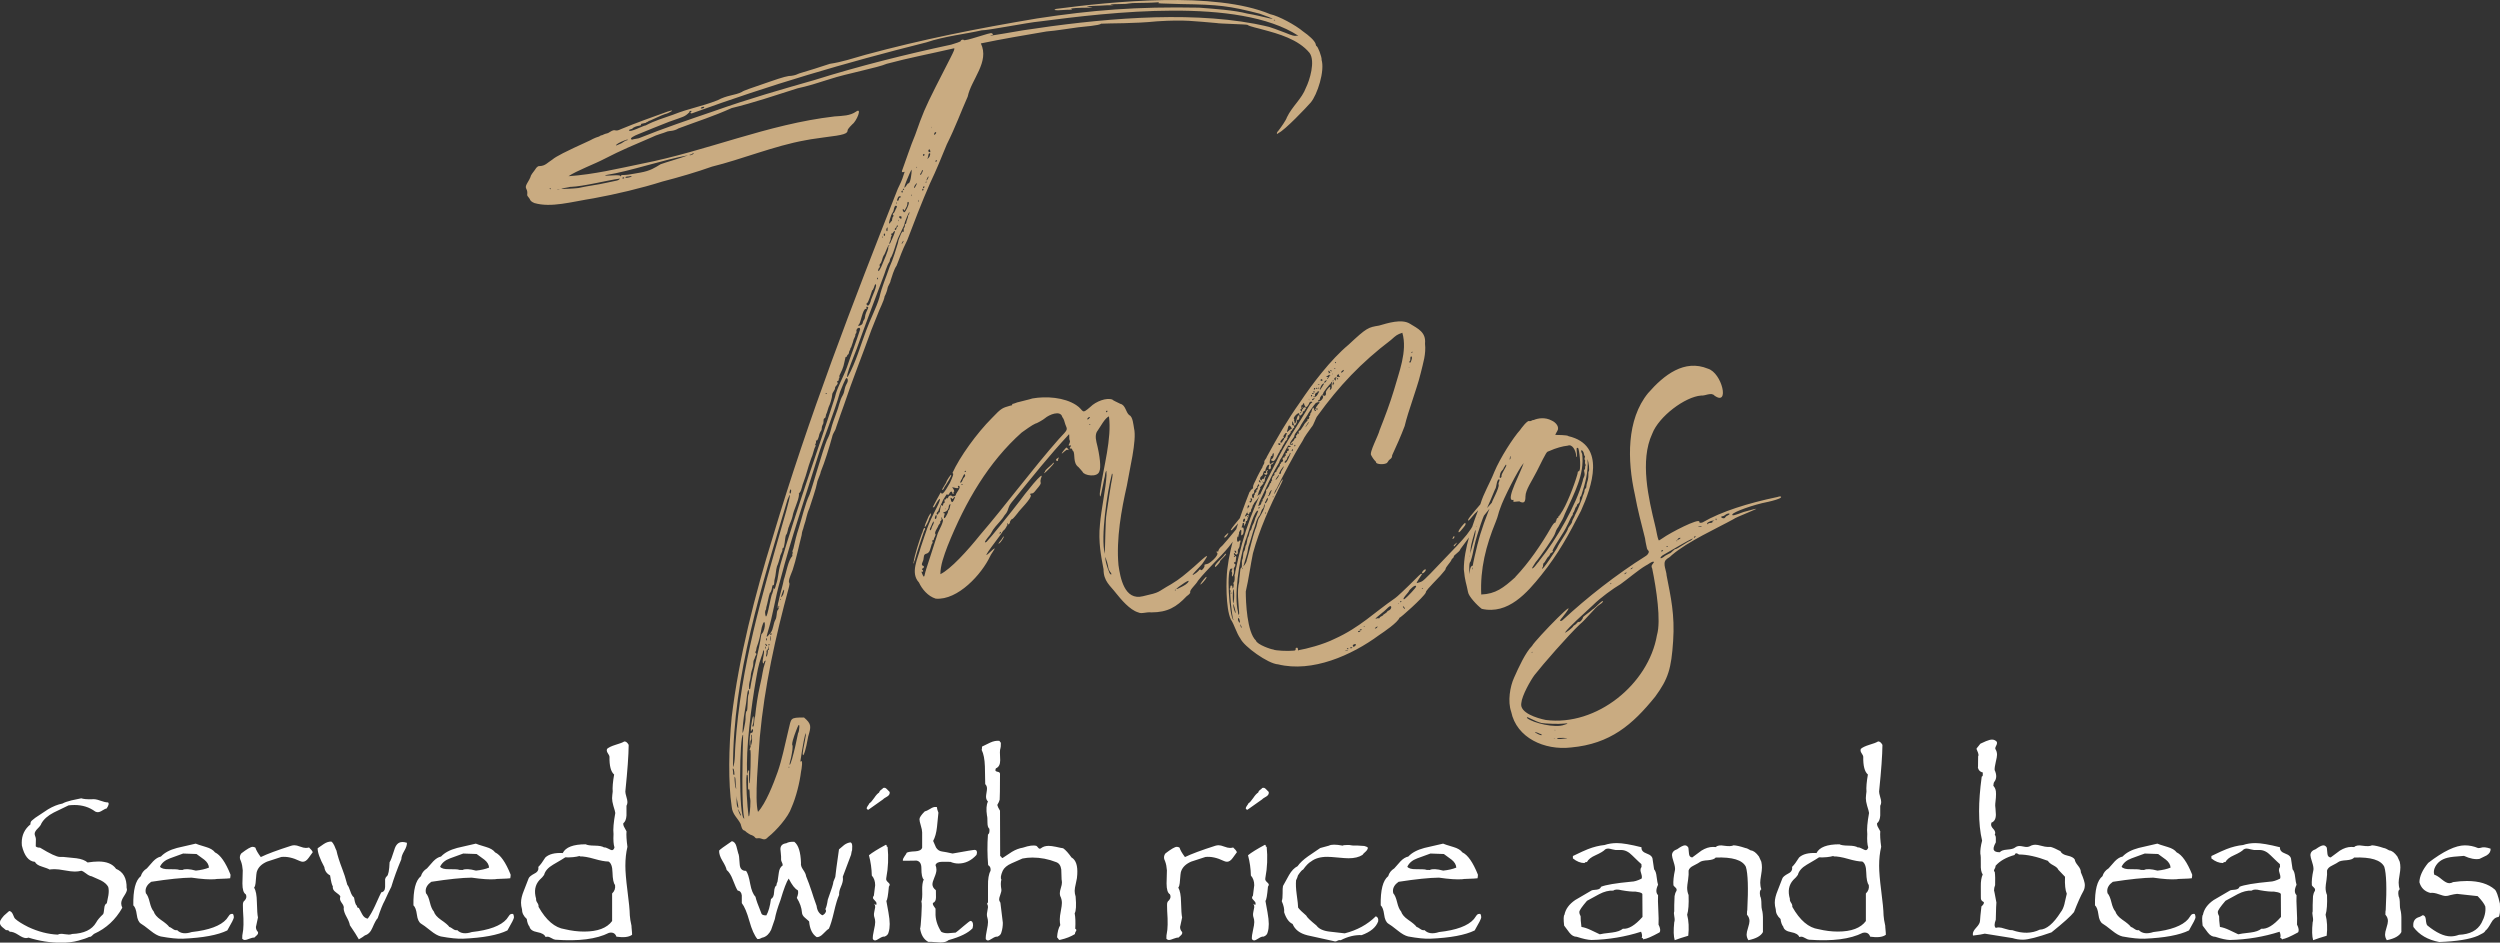 <?xml version="1.0" encoding="UTF-8"?>
<svg id="Layer_2" data-name="Layer 2" xmlns="http://www.w3.org/2000/svg" viewBox="0 0 522.45 196.98">
  <rect x="0" y="0" width="522.45" height="196.98" fill="#333333" stroke="none"/>
  <defs>
    <style>
      .cls-1 {
        fill: #fff;
      }

      .cls-2 {
        fill: #c9ab81;
      }
    </style>
  </defs>
  <g id="Layer_1-2" data-name="Layer 1">
    <g>
      <path class="cls-2" d="M361,107.75c-.62.25-.37.75-1.12.5-.25-.12-.25-.37.12-.37.12,0,.38-.12.5-.25.62-.5,1.5-.37.5.12ZM358.63,108.75s-.25-.37,0-.37c.12,0,.12.25,0,.37ZM358.26,108.88c-.25,0-.38,0-.38.12.12.37-.75.25-.87.37,0,.25-.25.25-.25,0s1.25-.75,1.5-.5q.25.12,0,0ZM355.63,110c-.12.12-.75.12-.75.12,0-.12.87-.25.75-.12ZM354.26,112.25c-.12.12-.37.25-.25,0,.12-.25.5-.37.25,0ZM353.26,113c-.75.25-2.75,1.75-3.12,1.75-.12-.12-1,.87-1.12.87s-.5.25-1,.5c-1.37,1.12-1.25.25-.25-.25.25-.12,7.99-4.75,5.5-2.87ZM347.39,115q.25-.12.12.12c-.37.37-.5-.12-.12-.12ZM348.26,114.25c0-.12.12-.12.25-.12.25.12-.37.25-.25.12ZM350.26,113h.25c.25.12-.38.12-.25,0ZM350.64,112.62c.12-.25.88-.37.38,0-.12.12-.75.38-.38,0ZM346.27,132.73c-1.75,10.24-12.61,19.11-23.23,17.73-1.87-.37-5.5-1.5-5.12-3.5.12-1.62,2-4.87,2.75-5.87,1.75-2.25,6.99-8.24,9.49-10.62,1.25-1,3.25-3.62,4.12-4.12.62-.37.87-.75.62-.75-.5.25-1.37,1.25-1.87,1.62-.12,0-.25.25-1.62,1.25-.37.25-.62.5-.62.62,0,.25-.62,1-.75.87-.12,0-.25,0-.38.12-.5.62-.62.5-.87.75,0,.25-1.62,1.5-1.75,1.37.75-1.12,4-4,5.87-5.75,1.5-1.5,4.25-3.5,5.75-4.37,1.25-.87,3.75-3,5.25-3.87.38-.12,1.5-1.12,1.75-.75-.25.5-.75.62-.38,1.37.87,4.25,1.87,10.87,1,13.86ZM326.91,151.47c-1.87.75-6.49-.37-7.74-1.37-.5-.75,1.37.62,3,1,.62.12,3.62.25,4.62.12s1,0,.12.25ZM327.03,154.34c-.38,0-1.25.25-1.62,0-.38-.25,3.37-.12,1.62,0ZM324.91,152.59c-.38,0,.12-.12.25,0h-.25ZM324.91,154.34c-.5,0,0-.12.12,0,.12,0,0,0-.12,0ZM321.29,153.34c-1.25-.62.12-.25.5,0,.62.12.62.62-.5,0ZM320.16,136.23c.25,0,.12.12,0,.12-.12.12-.12-.12,0-.12ZM336.65,121.87c.25,0-.12.38-.12.12,0,0,0-.12.12-.12ZM339.65,119.74c.12-.12.25-.12.25-.12.12.25-.87.62-.25.12ZM340.9,118.74c.25-.12.62-.25.25,0-.25.25-.62.37-.25,0ZM371.37,103.88c-5.99,1.25-11.62,3-15.49,5.25-.12.12-.87.25-.75-.12-.12-.75-6,2.25-7.74,3.5-.25.12-.5.37-.62.37-.25.62-.75-2.75-.87-3-1.37-5.62-3.25-13.61-.62-19.23,1.37-3.62,6.87-7.74,10.24-7.99.75.12,2.12-.75,2.75,0,3.25,2.37,1.62-4.75-1.37-5.62-4.87-2-9.12,1.25-12.49,5.12-4.5,5.5-4.37,13.99-2.75,21.23.62,3.37,1.25,5.62,2.12,9.12.12,1,.38,1.87.38,2s.12.37.25.5c.38.25,0,.87-.38,1.12-6.37,4-12.36,8.74-17.36,13.36-.5.5-1,.37-.25-.38,5.12-6.37-5.62,4.62-6.25,5.87-1.37,1.37-2.75,4.37-3.75,6.62-.87,1.87-1.37,5-.62,7.12,1.12,5.5,6.99,8.12,12.49,7.49,8.24-.75,12.86-4.75,17.61-10.62,2.75-3.75,3.37-5.87,3.75-11.62.38-5.5-.5-9.24-1.37-13.74,0-.87-.88-2.5-.12-3.25.5-.5.5-.25,1.25-1,3.37-2.87,9.49-5.62,12.86-7.49.38-.38,6-2.5,4.5-2.12-.25,0-1.37.38-2.37.62-2,.75-2.5.87-2.37.5.25-.5,4.25-2,7.49-2.62,1.12-.25,2.37-.62,2.62-.87.25-.25-.12-.37-.75-.12ZM331.9,99.89c0,.37-.38,1.25-.38,1.75s-.25.37-.38.75c0,.75-.37,1-.5,1.75-.5,1.25-.87,2.37-1.5,3.5-.12.5-.62,1-.62,1.5-.12.38-.88,1.12-.88,1.5-.5,1.12-1.75,2.75-2.25,3.87-.12.25-3.25,5.12-3.12,4.25,0,0,0-.12.12-.25.12,0,0-.75.25-.87.25-.12.62-1.12,1-1.37.12,0,.38-.75.5-.75.25.12.62-.62.25-.37.88-1.87,2.25-3.5,3.12-5.37.25-.37.75-1.75,1.12-2.12.12-.12,0-.37.12-.5.25-.12.38-1,.62-1.25.25-.12.12-.5.38-.62.62-.37.25-1,.5-1.5.12,0,.25-.25.25-.37.75-2.37,1.5-4.87,1.25-7.49.25.62.5,2.37.25,2.62-.12,0,0,1.25-.12,1.37ZM321.66,117.25c-.38.38-1.25,1.75-1.5,1.5,0-.12.62-1,.75-1.25.88-1,3.87-5.37,4-5.87.5-1.5.62-1.12,1-2,.5-.87.75-1.25,1.12-2.25,2-4.37,4.12-8.24,3.62-12.49-.62-1.25.25-.87.37,0,0,.12.12.38.12.38.25,0-.12.75,0,.75.25.12,0,.62.12.87q.12.25.12.37c-.25.25,0,.75-.25.87-.12.12-.12.25,0,.75.12.75-.25.75-.37,1.62-1.37,5-5.37,12.11-9.12,16.74ZM316.67,120.62c-2.5,2.25-4.12,3.5-7.12,3.62-.25-5.37,1-10.24,3-15.11.62-1.5.5-1.75,1-3,.5-1.62,3.75-8.12,4.87-9.37-.5,1.75-3.75,7.62-2.37,7.74.5-.25,0,.5.37.37,1-.12,1.25-.12,1.25,0,.87.37,1.12,0,1.12-1.12,0-1.37,1.37-3.25,2.37-5.25,2.25-4.5,2-4,2.62-4.25,1.37-.62,2.75-1,3.87-1.12.88-.37,1.62.87,1.75,2.12,0,.12,0,.25.12.25.12-.12-.12-1.75,0-1.87.12-.12.37,0,.37.25.25.87.62,4.62,0,4.62-.25,0-.12.25-.25.62-.62,2.25-2.37,6.74-3.5,8.24,0,.25-.25.12-.25.37s-.38.12-.25.37q.12.25,0,.12c0-.12-.37.12-.37.37,0,.12,0,.25-.12.25-.12.12.12.25-.12.37-.25,0-.5.38-.87,1-2,3.5-4.62,7.37-7.49,10.37ZM308.8,113.62c-.38,1.5-1,4.25-1,4.5q0,.12-.12.12c-.5.12-.5,1.25-.62,1.75,0-.62-.12-2.5.25-2.62.75-2.25.5-2.87,1.75-6.62,1-3.37,2.25-5.62,3.37-8.49.37-.37.25-2,.87-2.12.25.38-.25.62-.12,1.12.25.62-1.62,3.87-1.37,3.75-1.12,2.62-2.37,5.99-3,8.62ZM307.8,118.99c-.12.12-.12-.5,0-.37v.37ZM307.05,116.12c.12,0,0,.38,0,.12,0-.12,0-.25,0-.12ZM307.3,115c.12-1.62.75-3.12,1-4.25.38.37-1,4.25-1,5v-.75ZM308.55,109.88c0,.12.12.25,0,.25,0,.25,0-.25,0-.25ZM308.92,108.63c0-.75.38-.62.25-.25-.25.25-.38.87-.25.25ZM313.42,99.51c.12-1,.38-1,.75-1.5,0-.25.38-.62.5-.87,0-.12.12,0,.12.12,0,.25-1,1.75-1,2.12.12.37-.5.87-.38.12ZM315.54,95.64c.12-.87.25.25,0,.37q-.12.12,0-.37ZM327.78,91.14c-.25-.25-2.5-.25-2.75-.25,0-.12.37-.75.37-.75.62-.87-.25-1.87-1.12-2.25-1.37-.75-2.87-.5-3.75-.12-.5,0-.38.25-.88.25-.37-.37-1.75,1.5-2,1.87-1.37,1.5-4.12,5.75-5.37,8.74-1,2.5-2.25,4.5-2.87,6.62-1.62,4.25-3.5,9.37-3.5,13.74.25,2.62.5,2.75.88,4.75.12.87,1.87,2.75,2.87,3.5,5.5,1.25,9.49-3.37,12.49-7.12,3.5-4.37,5.62-8.24,8.24-13.36,2.25-5,5.37-13.74-2.62-15.61ZM303.8,114.12c.12.25.5-.5.75-.75-.25.12-.88.62-.75.75ZM308.17,107.38c1-.87,3.5-4.12,3.75-4.75-.62.25-1,1.12-1.62,1.62-.75,1-3.37,3.87-3.5,4.37,0,.38.12.25,1.37-1.25ZM297.18,119.62c-.12.62,1-.37.75-.62-.12-.12-.62.25-.75.62ZM305.3,110.88c.62-.75,1.25-1.37.87-1.62-.25.12-1.25,1.37-1.37,1.75,0,.38.12.25.5-.12ZM303.93,112.13c0-.25-.25,0-.37.38-.12.37.5-.12.37-.38ZM264.83,99.01c.25-.37-.37-.25,0-.5.5-.62-.5-.12-.25.25v.12c-.25-.12-.62.12-.25.25q.38.25.5-.12ZM297.31,122.99c-.25.12-.25-.12,0-.12.12,0,.12.12,0,.12ZM293.44,125.24c-.62,0,1.12-1.62,1-1.75.12-.25,1.5-1.62,1.5-.87,0,.12-1.75,2.12-2.5,2.62ZM293.56,127.24c0,.12-.5-.5-.37-.5,0-.12.12,0,.12,0,.12.25.37.25.25.5ZM292.69,125.86q-.12,0-.12-.12c.25-.25.5-.12.12.12ZM292.19,126.24q0,.12,0,0c0-.25.37-.12,0,0ZM290.19,127.61c-.12,0-.25.12-.25.12,0,.25-.75.62-.87.75,0,.25-.75.37-.75.62,0,.12-.12.12-.25.12-.12-.12-.5.12-.62.12,0-.12.25-.37,1.37-1.25.5-.37,1.12-1,1.25-1.12.88-.87.88.38.12.62ZM287.69,131.23c-.12.12-.37.12-.37.12,0-.25,1-.75.37-.12ZM285.19,130.86s0,.12-.12.12c-.38.25.25-.37.12-.12ZM284.32,131.73c-.25,0-.37,0-.12-.12.37-.37.5.12.12.12ZM284.19,131.98c-.38.38-.62-.25,0-.12q.25.12,0,.12ZM283.19,134.98c-.25.25-.37.25-.5,0,0-.5,1.12-.5.5,0ZM282.57,135.36c-.38.37-.5-.12-.25-.12.25.12.5,0,.25.12ZM281.57,135.61c-.25-.12,0-.25.12-.12.25.12.12.25-.12.12ZM281.32,135.98c-.87.38.38-.37.38-.12,0,0-.25.12-.38.12ZM259.96,118.24c-.38.75.5-1.87.5-2,.38-1,.25-1.62.62-2.5.37-1.12.75-2.62,1.12-3.62.25-.75.37-1.62,1-2.37.25-.25.38-1.25.75-1.5,0,0,.12-.12.12-.25s.12-.5.25-.75c.12.87-.75,2.25-1.12,2.87-.38.38-.5,1.87-.87,2.5-.75,2.25-1,3.75-1.75,6.37-.12.62-.37.87-.62,1.25ZM259.71,118.87c-.12.25-.12-.25,0-.25v.25ZM259.46,118.62c-.12,0-.25.25-.25.37-.25,1.87-.25,2.5-.25,2.62-.5,1.75-.12,4.5,0,6.49,0,.75-.25.25-.25-.25-.87-3.37.25-10.74,1.5-14.74.62-1.37,1.5-5.37,2.5-6.37h.25c-.12.25-.5,1.37-.62,1.5-.12.37-.25,1-.5,1.37-.25.37-.25,1-.5,1.25-.25.12-.25,1-.5,1.37s-.25,1.62-.5,1.75c-.12.25-.12,1-.37,1.25-.25.37-.12,1.37-.38,1.75-.12.25,0,1.5-.12,1.62ZM259.46,131.23c-.12.12-.5-1.37-.12-.5.12.12.12.37.12.5ZM258.97,128.74c.12,0,0,.37,0,.12,0-.12,0-.25,0-.12ZM259.09,130.11c-.25,0-.25-.38-.38-.5v-.38c.25-.37.5.87.38.87ZM258.22,128.11c-.12,0-.5-1.12-.5-1.62-.12-1.12.62,1.62.5,1.62ZM257.34,123.99c0,.12-.12.12-.12,0,0-.25.25-.12.12,0ZM257.72,126.11c-.12-.12-.12-2.75,0-2.87.12-.75.37,1.87,0,2.87ZM260.71,107.88c.12,0,.12.12,0,.25,0,0-.25-.25,0-.25ZM257.47,118.74q.12.12,0,.37c-.12.25-.12.37,0,.5.12.25-.12.5,0,.75.12.25.12.12.25-.25.25-.37.12-.87.12-1.37.12-.12.5-.75.25-.87-.12,0-.37-.37-.12-.37.38.12.25-.62.38-1,0-.75-.38.12-.5-.12,0-.25.37-.12.12-.38-.12-.12-.12-.25-.12-.37.25-.25.37.62.75.12.25-.37-.12-.62.25-1.12.37-.62.12-.87.37-1.37q.12-.5-.25-.25c-.62.87-.5-1.12-.25-.87.25,0,0-.25.12-.37.25-.37-.12-1,.37-1,.5-.38-.12,1.62.38,1,.38,0,.5-1.87,0-1.5q-.12.12-.12-.37v-.5c.25,0,.62-.37.5.12,0,.37.12.62.12.25,0-.25.37-.37.25-.62,0-.12,0-.25.12-.25.25,0,.25-.62.38-.75s.12-.62,0-.62c-.25.12-1,.87-.5,0,.38-.25-.37-.87.12-.75.75,0,0,.25.25.5.5.5.25-.12.5-.25.37,0,.12-.5.37-.75.25-.38.12-.62.38-.87.12-.12.12-.37.12-.37-.12-.25.38-.38.25-.62,0-.12,0-.25.12-.25h.12c0-.25.38-.75.38-1,.12-.5.38-1,.5-1.12q.12,0,0,0c-.62,0,1.12-1.25.5-1.25-.12,0-.12-.12-.12-.12,0-.25.38.5.5-.37,0-.37.12-.5.25-.87-.12-.12-.38.25-.38.5,0,.12-.12.12-.25.12s-.25.12-.25.25c-.12.37-.75-.37,0-.87.38-.25.25-1.12.62-1,0,0,.12,0,.12-.12,0-.25.25-.87.5-1.12.25-.12.5-.25.25.25-.12.5-.12.62.12.62.62-.12,0-1.12.38-1,.12,0,.25-.12.37-.25.38-.75-.37.25-.62.12s0-1,.12-1.37c0-.37.38-.25.38-.5-.12-.12.25-.62.25-.25.12,1.5-1.25,1.12-.25,1.5.5.37,1.12-1.5,1.37-1.75.12-.12.12-.25.12-.25,0-.25.38-.37.5-.87.37-.75.37-.5.62-1.12.12-.12.25-.37.38-.37s.12,0,0-.12c0-.12,0-.25.12-.25s0-.62.12-.62c.12.12.62-.62.62-.75-.12-.12-.12-.25,0-.12s.5-.75.5-.62c.5,0-.12-1.12-.25-.5,0,.12,0-.12,0-.37,0-1.37.25.12.5.37.12,0,.5-.62.5-.87-.12-.12.12-.5.25-.37s.37-.62.25-.75c-.38-.87-.62,1.37-.88,1.5-.25,0,0-.5-.25-.62-.25-.12.25.12,0-.37-.25-.25,1.12-1.62,1.12-1,0,.12,0,.25.12.38.12,0,.75-.5.62-.75,0-.25.38-.12.38-.37s.37-.25.25-.5c-.12-.25-.37-.25-.37,0,0,.12-1-.75-.5-.5,0,0,.12-.12.25-.25,0-.25.38-.38.25-.12,0,.12.25.62.37.75.12,0,.62-.5.75-1,.12-.25.5-.25.62-.12-.12.25-.25.12-.5.5-2.37,4.12-5.25,8.12-7.24,12.36-4.5,8.62-6.62,14.11-8.37,22.61,0,.62-.25.5-.12,1.12,0,.87-.12,1.12-.37,1.25q-.25,0,0,0c.37-.12,0,1.75-.12.87,0-.37-.12-.37-.25-.37-.25,0-.12.5-.25.62-.25.12.25.5.12.62-.25-.37.25,5.25.62,6-.88-.5-1.62-11.49-.38-10.74ZM257.97,115.12c.12-.12.38,0,.38.25,0,.5-.38-.12-.38-.25ZM259.21,110.25v.25c-.12.25-.12-.37,0-.25ZM260.09,108.38c.25,0,0,.62,0,.62-.5.37-.38-.62,0-.62ZM260.71,106.13c0-.38.12-.75.38-.38.12.12-.25.62-.38.75v-.37ZM261.34,104.63c.5,0-.38-.37.12-.5.5.12,0,1-.25.87-.12-.12-.12-.25.12-.38ZM261.96,103.13c.25-.12,0-.62.25-.75.12-.12.25-.25.25-.25,0-.25.37-.12.25-.38,0-.37.25-.25.25-.5s0-.25.12,0c.25.38-.25.25-.25.75.12.5-.37.12-.25.62,0,.37-.37.25-.37.62.12.37-.25,0-.12.37-.12,1.25-.87-.25-.12-.5ZM263.09,100.39q.12-.12.25.12c.37.62-.38.25-.25-.12ZM267.33,92.64q.25,0,.25.12c0,.62-.87-.12-.25-.12ZM268.21,91.52c.5,0-.25.62-.25.87,0,0-.12.12-.25.12-.5,0,.38-1,.5-1ZM268.46,90.77c.25-.5.62-.25.38,0-.12.25-.25,1-.5.75-.25-.25-.12-.5.12-.75ZM269.08,89.77c.12-.37.12-1.37.75-.5.12.25.12.38.12.38-.38-.12-1.37,1.37-.87.12ZM271.83,86.15c.25,0,0,.12-.12.25,0,.12,0,0,0-.12-.12,0,0-.12.12-.12ZM271.83,85.52c.12,0,.25-.12.12-.38-.12-.62.25,0,.38.25s-.38,0-.25.37c.25.62-.62-.12-.25-.25ZM273.58,83.4v.25c0,.25-.12-.5,0-.25ZM274.08,82.53c.25,0,.12.37,0,.37,0,0-.25-.37,0-.37ZM274.33,82.15s.12,0,.25.12c0,.12-.75.12-.25-.12ZM274.58,81.78c.25,0,.25.25,0,.25-.12,0-.25-.25,0-.25ZM274.58,81.28c0-.25.12-.25.25-.12.12.12-.38.5-.25.12ZM274.95,82.15c0-.12.37,0,.37-.25-.12-.12.38-.12.38-.12-.12.25-.62,1.37-1,1.12-.25,0-.5-.12,0-.12.12.12.12,0,.12-.12-.12-.37.12-.25.12-.5ZM275.08,81.03c.12,0,.25.12.25.12,0,.25-.62,0-.25-.12ZM275.7,81.15c-.12.38-.38-.37-.12-.12.12,0,.12.12.12.12ZM275.58,80.28c.25.12.38.12,0,.12-.25,0-.25-.12,0-.12ZM276.57,80.15q.25,0,0,.25c-.12.12-.75,1.37-.75,1,.12-.37.25-1,.75-1.25ZM276.08,79.28c.25-.12.25,0,.25.12.25.37-.75.12-.25-.12ZM277.2,79.4c.12.25-.38.75-.5.5,0-.12.5-.5.5-.5ZM277.2,78.65c.25,0,.5-.5.87-.25q.25,0,0,0c-.12,0-.25.12-.25.12.12.12-.5.87-.5.62s.62-.25,0-.37c-.12,0-.25,0-.12-.12ZM277.57,77.53c0-.25.62.37.38.37-.12,0-.12.12-.25.12-.12.12.12-.5-.12-.37,0,0-.12-.12,0-.12ZM278.07,77.4c.38,0,.25.37,0,.12-.25-.12-.12-.25,0-.12ZM278.2,81.28c-.25.25-.38.38-.25,0,.12-.5,0-.62-.5,0-.37.5-.37.62-.37.87.12.25-.12.75-.5.5-.25-.12-.37,0-.12.12.25.25-.37,1.12-.87,1.12-.5.12.12-.5.25-.38v-.12c-.12-.25.38-.87.62-1,.12-.5.25-.5.75-1.25.37-.5.75-.87.87-1,0,0,.12-.12.12-.25,0-.25.25,0,.12.25-.12.38.12.75-.12,1.12ZM278.45,78.03v.25c0,.25-.12-.37,0-.25ZM278.57,79.53c.38,0,0,.25-.12.12,0-.12.12-.12.12-.12ZM278.82,80.15c-.25,0-.12.38-.25.38s-.12-.87.12-.62q.12.12.12.25ZM278.95,76.91c.12,0,.25.12,0,.12s-.25-.12,0-.12ZM279.07,75.66c.25-.12.12.12,0,.25-.12,0-.12-.25,0-.25ZM279.2,79.03c-.25.12.25.75-.25.38-.5-.5.75-.75.25-.38ZM279.45,78.4c.5-.5.25.12.5.25.12,0,.12.12,0,.12-.25.12-.12-.12-.37,0-.25,0-.25-.25-.12-.38ZM280.45,77.53c.37-.38.5-.25.25.12-.25.25-.75.37-.25-.12ZM279.57,79.28c-.25,0-.25-.25-.12-.25.25,0,.25.25.12.25ZM274.2,83.52c0-.25.38-.12.38-.37,0,0,.12-.12.12,0,.12.12-.5.75-.5.37ZM275.45,84.52q-.5.62-.5.87s0,.12-.12.12.5.5,0,.37c-.12,0-.12-.25-.25-.37,0-.62-.38-.25-.5.5,0,.25-.37.37-.25.62,0,.12-.12.25-.12.25-.12.12-.25.12-.12.25s-.12.62-.38.5q-.12,0,0,.12c.25.12-.5.5-.75,1.12-.62,1-.75,1.12-.87,1.12-.5,0,.12,1-.25.62q-.25-.12-.25.12c0,.37-.38.12-.25.5.25.37-.5.37-.37.62.12.12-1,.87-.75,1q0,.25-.12.12c-.37-.38,1-1.62.88-1.87.12-.62.87-1.25,1.12-1.75.25-.62,1.25-2,1.62-2.62,0-.12,1.37-2.12,1.75-2.5.37-.25,1.25-.37.5.25ZM275.2,85.65c-.12,0-.12-.38,0-.38s.25.38,0,.38ZM273.2,88.77c-.5.75-.5.62-.12,0,.25-.5.87-1,.12,0ZM270.58,93.27c-.25,0,0-.5.12-.25,0,.12,0,.25-.12.25ZM270.08,94.27c-.38.12.12-.75.12-.25,0,.12-.12.12-.12.25ZM269.83,92.89c0-.12.38-.37.38-.12,0,.12-.38.37-.38.12ZM268.46,96.64c0-.37.38-.37.5-.75.12-.62.25-.38.5-.87,0-.25.25-.5.25-.25-.12.25-.87,2.37-1.25,1.87ZM263.21,106.13c0,.12-.12.12-.25.12s.38-.62.25-.12ZM268.46,95.51c0,.12-.12.12-.25.12-.12-.12-.25.25-.12.5q.12.12,0,.25c-.12.25-.38.12-.38.37s-.25.12-.25.37c.12.25-.12.12-.12.38s-.25.12-.25.25c0,.25-.38.62-.38.75q.12.12,0,.12c-.25,0-.5.37-.38.5.12.25-.5.37-.37.62.12,0,.12.12,0,0-.12,0-.25.5-.12.62,0,0,0,.12-.12.12s0,.5-.25.5c-.12,0-.25.75-.38.75-.12.12-.12.38-.37.5-.12.25-.25.38-.12.38.12.12-.5,1.62-.75,1.75v.37c0,.37-.12-.37-.25.37-.12.5-.25.38-.5.62-.25.25-.12-.12.12-.87,1.75-3.62,2.12-4.87,4.12-8.24,0-.12.12-.5.5-1,1-1.87,1.25-2.37,1.37-2.5.12,0,.62.12.5.25,0,.12-.62,0-.62.25,0,.12,0,.25.12.12.12,0,.12.12.12.38,0,.12-.38.12-.38.25.12.12,0,.38-.25.38s.25.62-.12.5c-.12,0-.12.12-.12.25ZM267.83,98.39c-.12.12-.12.25-.12.38,0,.25-.38.5-.38.12.38-1,1.62-2.37.5-.5ZM267.08,99.76c-.25.37-.5.62-.5.5,0-.25,1.25-1.87.5-.5ZM266.08,103.88c-.12.25-.12-.25,0-.25v.25ZM265.58,102.88c-.12.5-.5,1-.62.75.12-.12.25-.12.25-.37,0-.38.87-1.5.38-.38ZM264.83,104.63c-.37.87-.75.62-.25,0,0-.12.12-.37.25-.5.12-.37.25.25,0,.5ZM264.59,107.25q-.12.12-.25,0c0-.12.25-.25.25,0ZM294.44,76.66q.12.12,0,.25c0,.12,0-.37,0-.25ZM294.68,75.41c.12-.12,0-.62.12-.87q.25-.12.25.12c.12.25-.38,1.62-.5,1,0-.12,0-.25.12-.25ZM295.06,73.53c.25-.12.12.12,0,.25-.12,0-.12-.25,0-.25ZM311.92,104.88c-1.12,1.25-2.62,2.87-3.75,4.37-1.12,2-2,3-3.75,4.87-2.75,2.87-2.62,2.75-5.5,5.75-1.87,1.87-1.62,1.62-2.87,2,0-.25.87-1.5,1.12-1.87-.12-.25-.38,0-1.12.75-2.5,2.5-4.12,4-4.5,4.25-4.37,3-7.37,6.12-12.61,8.49-2.5,1.25-6,2.12-7.49,2.37-.38.37,0-.62-.5-.5-.5.12.25.62-.75.62-1,.12-3.75,0-4.12-.25-.37,0-3.37-1-3.62-1.87-1.87-1.75-2.12-8.12-2.12-10.24.62-2.62,1-5.62,1.5-7.99,1.37-5,3.5-9.74,5.87-14.49.87-1.75,0-.75-.38.25,0-.12-1,1.87-1,1.87-.12-.12.25-1,.38-1,1.37-2.75,3.62-7.12,5.5-10.12.38-.87,1.25-2,1.87-2.87.5-.5.88-2,1.25-2.37,4.5-6.24,9.12-11.12,15.36-15.86,1.12-1,1.25-1.12,2.37-1.5,1.12,3.87-.75,8.37-1.75,11.99-.87,2.87-1.87,5.5-3,8.37-.25,1.12-2.25,4.75-1.75,5.25.25.5.62,1,1,1.37-.12.62,2.12.62,2.37.12.12-.12.25-.37.25-.37.25-.37.75-.37.75-1.12.87-1.87,1.87-4.12,2.62-6.12.38-1.62,1-3.5,1.5-5,.62-2,1.37-4,1.87-6.12.5-2.12,1.12-3.87.88-6.12.25-2.37-1.5-3.12-3.12-4.12-1.75-1.12-4.75-.12-6.49.37-2.25.38-2.5.38-6.37,4-3.75,3.12-7.62,8.24-10.12,11.99-2.75,3.87-4.75,7.37-6.99,11.49,0,.25-.5.62-.5,1,.12.37-.38.75-.38,1.12-.12.12-1.25,2.25-1.37,2.62-.25.5-.62,1.12-.62,1.62.12,0,0,.25-.25.37-.37.25-.25.5-.37.5s-.12.12-.12.12c-2,5.12-4,10.74-4.62,16.11-.25,2-.38,8.12.75,10.49.75,1.12,1.12,2.75,2,4,.75,1.62,5.75,5.25,7.87,5.37,7.12,1.75,15.36-1.87,21.11-6.12,1.12-.75,3.87-2.62,4.25-3.62.12.12,5-4.25,5.5-5.25,0-.38.5-.87,3-3.5.62-.75,1-1.12,1.12-1.37,0-.5,1.12-1.5,1.25-2,0-.12.5-.5.5-.62-.25-.25,1.25-1,1.37-1.62.62-.87,1.12-1.5,1.75-2.37.5-.5.87-1.5,1.25-2,.62-1.37,3.75-4.5,4-5.5q0-.12-.25,0ZM255.84,116c-.12.38-2.37,2.12-1.87,2.5.12,0,1-1,1-1.12-.25-.12,1.25-1.25,1.25-1.62,0-.12-.25,0-.37.25ZM247.22,122.49c-3.5,1.87.75-1.12,1.12-1.12.25.12-.37.75-1.12,1.12ZM245.6,123.37c-.12,0-.12-.12,0-.12.25-.12.12.25,0,.12ZM232.24,100.88c-.12.5-.5,3.25-1,6.49-.25,1.5-.25,6.24-.37,8.37-.88-3.5.5-12.86,1.5-16.74.25-.12.12.62-.12,1.87ZM231.86,119.74c-.62-1.5-.87-2.62-.87-3.12,0-.37,0-.25.37.87.38,1.25.12,1.25.62,2,.5.5.25.87-.12.25ZM231.24,86.15q-.12,0-.12-.12c.25-.5.5,0,.12.12ZM227.74,88.77c-.25.12-.12-.12,0-.12.25,0,.12.12,0,.12ZM227.24,87.52c0-.12.25-.37.5-.37s-.62.87-.5.37ZM221.37,91.64c-5.62,6.37-11.24,13.99-16.61,20.23-2.5,3.12-6.12,7.12-8.24,8.12,0-1.87.75-3.87,1.5-5.87,3.75-9.37,8.62-17.61,15.49-23.73.5-.37,2.25-1.62,2.87-1.87.25,0,1.75-.87,2-1.12.87-.75,3.25-1.75,3.62-.25.38.5.38.75.62,1.5.5,1.25.62,1-1.25,3ZM193.52,119.12c-.37.87-.25,2.25-.87.62-.25-.62.25,0,.25-.37,0-.12,0-.25-.12-.25s-.12-.37.12-.37c.25-.12.25-.5,0-.5-.62-.25.12-.87.12-1.62.12-1.62,1-.12,1.5-2.25.12-.5.25-.87.37-.87s-.25-.75.12-.62c.12,0,.12-.12.12-.12,0-.25.5-1,.38-1.12-.38-.37.5-1.37.62-1.87.12-.12.25-.37.25-.37.12,0,.12-.12.12-.25-.12-.37.37-.25.25-.75-.12-.38.12-.38.12-.12,0,.12.12.25.12.25.38.25-.75,2.25-1,2.87-.75,2.37-1.75,5.37-2.5,7.74ZM194.52,110.13c.12-.25.62-1.62.62-1,0,.5-.38.75-.5,1.37-.25.62-.5.25-.12-.37ZM195.64,107.63c.25.12,0,1.12-.25.75-.12-.12.12-.75.25-.75ZM197.64,106.38c0-.5.12,0,0,.12,0,.12,0,0,0-.12ZM197.27,107.25c-.38,0,0-.25.12-.25.5-.12.87-.62.87-1.12,0-.25.25-.62.38-.5,0,.12-.25,1.25-.38,1.25s-.12.12-.12.25c0,.25-.37.87-.5,1.12-.38.62-.5.12-.25-.5.12-.12,0-.25-.12-.25ZM199.39,104.38c-.37.87-.62.62-.75-.25q0-.25.25,0c.25.5.5-.5.62-.25.12,0,0,.25-.12.5ZM195.89,107c.12-.12.25-.25.25-.37s.38-.87,1-2.25c.62-1,.75-1.25.87-1,.12.12.25,0,.38-.25.25-.5.62-.5.62-.12,0,.25.37.38.25,0,0-.12,0-.25.12-.25.12-.12-.12-.62-.37-.87-.12-.25,1.5.5,1.25-.12-.12-.12-.12-.25,0-.25.88.12-.5,1.5-.5,1.87,0,.25-.62.5-.87.25-.12-.25-.75,0-.75.37q0,.25-.12.12c-.25-.37-.25.38-.5.25-.38-.12.12.75-.25.75-.25,0-.12.87-.38.5-.25-.5-.5,1.25-.5,1.37,0,.25-.25-.12-.25.25-.25.62-.62.12-.25-.25ZM201.14,101.26c.12.12-.25.12-.25,0s.38-.12.25,0ZM200.89,100.26c.25-.25.5-1.37.75-1.12.25.5-.37.62-.5,1.25-.25.62-.75.75-.25-.12ZM201.76,98.39c.12-.12.12.25,0,.25-.25,0-.25-.12,0-.25ZM208.88,111.38c.38-.5.38,0,.12.12q-.25,0-.12-.12ZM258.84,110c-2.12,2.62-2.62,3.12-3.37,4-.75.62-.87,1-.87,1.25-.25,0-.62,0-.25.25.5.5-1.62,2.37-2.12,2.37-.5.12-.62.12-.5.37,0,.38-.62,1.12-.75.87-.12-.12-.25-.12-.38,0-.12.25-.37.37-.62.62-2.25,1.62,1.25-1.75,1.25-1.87,1.75-2.5,1.25-2.12-1.75.62-1.75,1.5-2.87,2.5-4.75,3.62-3.12,1.75-2,1.62-5.87,2.5-3.87,1-4.75-3.87-5.12-6.49-.5-5.5.62-11.62,1.75-16.61.5-3.12,2.12-9.49,1.5-11.99-.12-.62-.25-2.5-1-2.75-.75-.62-.75-2.12-1.87-2.37-.75-.38-1.62-.75-1.62-.87-1.25-.5-3.5.38-4.62,1.5-2,1.75-1.25.75-3-.38-2.5-1.62-6.25-1.87-9.12-1.37-.75.25-2,.5-2.87.75-.25,0-1,.38-1.25.38-.12,0-.12.12-.12.25,0,0-.12.12-.38.12-1.62.5-1.75.37-3.87,2.62-3.12,3.12-6.74,8.12-8.24,11.49.37,0,.12.62-.5,2-1.12,2-1.62,2.62-1.87,2.12q-.12-.12-.12,0c-.25.38-1.37,2.5-1.62,3,.25.12.38-.12.5-.37,1-1.87,1.5-1.87.37.37-2.12,4.12-2.12,4.75-3.37,8.37-.62,2.37-2.25,5.37-.37,7.37.62,1.37,1.87,2.87,3.5,3.37,4.62.38,9.62-5.12,11.37-8.87.25-.62,2-2.75,0-.87-2.75,2.62,2.62-4,2.75-4.5.12.12.75-.87.75-1,.25-.12,0-.25.12-.5q.12-.12.12.12c0,.37.5-.25.38-.38,0-.12.38-.75.5-.62.25-.12,1-1.12,1.12-1.25.37-.62,3-3.12,2.75-3.75-.25-.25-.12-.37.25-.37.25,0,.5-.25.87-.75,1.62-1.87.62-1.12,1-2.37,1.12-2.5-3.87,3.87-4.37,4.62-1.62,2.12-6.12,7.74-6.99,8.62-.87.5.12-.75.75-1.5.75-1.12.12-.62,2.25-3,.75-.87.37-.62,1.12-1.5.62-1,.25-1.12,1.12-2.25,4.75-5.87,7.62-9.49,11.99-14.24.12.12,0,1,.12,1.25.12.12.12.25,0,.62q-.38.62,0,.5c.38-.25.25.25.12.38-.25.12,0,.25.12.25.38-.12.25.38.5.5.5.62-.12,2.5,1.12,3.37.37.37.75.87.87,1,.25.75,3.12,1.25,3.5-.12.37-.75.12-3.25-.62-6.12q-.37-1.62.25-2.37c.62-.87,1.5-2.62,2.37-3,.62,4.62-1.12,10.49-1.87,15.74-.12.5,0,1.75.25.37.38-1.87.5-2.25.62-3,.25-.75.12-1.12.37-1.62.12-.25.12-.12.12.87-.12,2.62-1.12,7.12-1.37,10.24-.38,3.62.25,6.74.75,9.37,0,2.5,1.37,3.37,2.62,5,1,1.25,2.87,3.5,4.62,4,.75.38,1.62-.12,2.75,0,3.37,0,5.25-1.12,7.37-3.37q.87-.62.75-.87c-.12-.5,1.25-1.62,1.62-2.37,2-2.5,4.75-5,6.37-6.99.62-.75,2.25-3,2.62-3.87.37-.75.75-2.25-.5-.5ZM263.21,103.26c-1,.87-2.62,3.37-3.62,4.37-.25.5-3.25,3.75-2.12,3.12,1-1,3.37-3.75,4-4.87.38-.5,2.12-2.37,1.75-2.62ZM251.97,120.62c-.5.5-1.12,1.37-1.12,1.5,0,.25,1.12-1,1.25-1.37.12-.25,0-.25-.12-.12ZM221,95.76c-.75.37.12.87.12.37-.12-.12.5-.87-.12-.37ZM193.02,111.25c0-.25.5-.75.25-.87-.25-.37-.5,1.12-.62,1.12-.62,1.75-1.5,4.37-1.75,6.12q.12.37.12,0c0-.5.25-.5.25-.87.38-1.5,1.25-4,1.75-5.5ZM256.47,111.88c.75-1.12-.62.12-.62.37s.37,0,.62-.37ZM194.14,108.5c0-.25.5-.75.38-1.12,0-.25-.12-.12-.5.62-.5,1.12-.87,2-.75,2.12.12.12.87-1.37.87-1.62ZM197.39,101.76c.38-.5,1.62-2.5,1.37-2.5,0-.25-1,1.25-1,1.5,0,.12-.88,1.37-.88,1.62,0,.12.38-.12.5-.62ZM222.87,93.52c-.12,0-1,1.12-1,1.25.12.12,1-1,1.25-.75.5.25-.12-.5-.25-.5ZM209.51,112.38c-.12.37-.75.87-.87,1.25.5,0,1.75-2.37.87-1.25ZM219.87,97.01c-.37.37-1.37,1.12-1.5,1.5.12.12-.38.37-.12.37.12,0,2-1.87,2-2.12,0-.12-.12-.12-.38.25ZM270.95,7.46c-.38.12-.88,0-2.37-.62-4-1.5-2.87-1.12-6.37-1.87-14.74-2.75-32.97-1-48.46,1.37-4.25.75-4.5.75-6.74,1.12,0-.12.12-.12.25-.12.25,0,.38-.25,0-.38,0-.37-5.87,1.87-5.87,1.37-.12-.12-.62,0-.62.25,0,.12-1.12.5-2,.75-9.37,2-19.36,4.5-28.48,7.37-7.37,2.12-13.24,3.75-21.36,6.62-4.75,1.62-10.62,3.62-15.24,5.5-.12.12-1.37.25-1.62.37-.75-.25.62-.87,1.25-1.12,2.37-1,4-1.62,6.5-2.62,3.12-1.12,3.25-1,4.25-2-.12-.38.87-.38.25,0q-.12.25.25.25c16.49-5.99,31.72-10.49,49.08-14.86,3.62-1.25,8.24-1.75,11.49-2.5,1.5,0,9.49-1.62,12.24-1.87,14.36-1.87,41.46-5.12,53.95,3h-.37ZM147.18,22.33q0,.12-.12.25c-1.12.37-.5-.37.12-.25ZM266.21,4.22c0-.12.12-.12.25,0,.25,0-.38.12-.25,0ZM195.64,33.82c-.25.12-.12-.37,0-.37.25,0,.12.25,0,.37ZM195.27,27.82c.12-.25.38-.25.38-.12,0,.25-.62.87-.38.12ZM194.64,26.82c0,.12,0,0,0-.12,0-.5.12,0,0,.12ZM194.39,31.82c-.12,0-.5-.12-.38-.37.25-.62.5.12.38.37ZM194.27,32.69c-.25.38-.62.75-.38.25.12-.25.12-.75.25-.87.25-.12.38,0,.12.62ZM193.64,37.56c0-.12.5-1.12.38-.5,0,.12-.5,1-.38.5ZM193.52,38.19c-.12,0-.12-.12,0-.25.12-.12.12.25,0,.25ZM193.02,32.57c-.25,0-.12-.38,0-.38.25-.12.25.38,0,.38ZM193.15,39.19c-.25.12-.25.25-.25,0-.12-.25.5-.37.25,0ZM192.9,39.81c-.25.12-.25-.37,0-.37.12,0,.12.25,0,.37ZM192.4,36.57c-.12,0-.12-.25,0-.38.25-.12.12-.5.38-.62.38-.25-.38,1.12-.38,1ZM192.02,42.19c-.12.25-.12-.62,0-.38v.38ZM191.65,35.07c-.12.25-.12-.37-.12-.25q.12.12.12.25ZM191.4,38.81c-.25.5-.37.62-.37.37,0-.5,1-1.5.37-.37ZM190.52,35.69c0,.37-.25,2.87-.75,2.62,0,0-.25.25-.38.5-1.25,1.87.87-3.12,1.12-3.37v.25ZM190.52,40.94c-.12.25-.12-.5,0-.25v.25ZM190.02,44.56c0,.37-.25.25-.25.62s-.38,1-.38,1.37c0,.12-.12.25-.12.25-.25,0-.12.62-.25.75-.37,0,0,1.25-.25.87-.12-.12-.25,0-.5.5-.25.75-.5,1-.62,1.87-.38,1.25-1,3.37-1.75,5-.75,2.25-1.62,4.12-2.12,6.37-.62,2.12-2,4.75-2.75,6.87-1.12,2.87-2.12,6.62-3.87,9.74-.75.37,1.87-5.75,1.87-5.87,1.5-4.25,4-10.87,5.5-14.86.38-.87.75-2.5,1.37-3.37,0-.12.12-.75.38-1,.5-1,.87-2.5,1.25-3.5,0-.25,1.5-3.12,1.5-3.37-.12-.12,1.25-3.37,1-2.25ZM188.77,50.55c-.12.12-.12.25-.25.37-.38.25.5-1.12.25-.37ZM177.03,80.03c-.75,1.37-.38,1.5-.87,2.5-.75,1.25-.75,2.25-1.5,4.12-1.5,4-.75,3.12-1.87,5.37-.88,2.12-3,9.74-3.62,11.37-.87,1.75-1.62,5-2.25,6.99-.5,1.5-.75,2.62-1.12,4.25-.25.62-.25.75-.12.87q.12.12,0,.12c-.25,0,0,.62-.12.62-.87.87-1.25,3.5-1.75,4.87-.12.87-.88,3.37-1.12,4.62-.12.25-.25,1.37-.12,1.37s.12-.12.12-.37c0-.12.12-.12.12-.12.12.25-.25,1-.37,1-.12.25-.12,1.5-.38,1.87-.5.87-.38,1.87-1,2.75-1.12,1.37-.87.87-.62-.12,1.12-3.62,1.5-6.99,2.62-10.87,2.37-9.12,5.25-17.36,7.87-25.85,1.12-3.62,3.5-9.37,4.62-13.49.12-.25,1.25-3.25,1.37-2.87.25,0,.38.5.12,1ZM163.67,124.24c-.88,1.62-.12-.75.12-1,.12,0,.12.25-.12,1ZM163.17,125.36q0,.12-.12-.12c.12-.25.25,0,.12.12ZM161.3,132.48c-.12.25-.38.25-.38,0,0-.12.5-.12.38,0ZM160.92,133.98v-.5c.12-1.5.25.25,0,.5ZM160.67,134.86c-.12,0-.12-.25,0-.25.25,0,.25.25,0,.25ZM160.55,135.86c-.12,0-.12.12-.12.12.12.12-.12,1.25-.25,1.25-.25-.12.12-.75,0-1,0-.25.12-.5.25-.5.12.12.25-.62.25-.87,0,.25.12,1-.12,1ZM159.92,138.35c-.62,1.87-.5,2.5-1.12,5-.5,2.25-.75,4.12-1,6.37-.25.38-.12,2.37-.5,2.12q-.12-.12,0-.38c.25-.37.25-2,.12-1.75-.25,0-.75,3.87-.38,3,.12-.62.5-.25.25.25-.12.37-.37,0-.5.37-.12.5-.25,2.5,0,2.62.12,0-.12-1,.12-1.25.25-.25,0-.87.12-1.12.12-.12.12,0,.12.5.12,1.25-.37,2-.5,2.62,0,.12.12.12.12,0,.25-.25,0,7.12-.12,6.99-.12.12-.12-.87-.12-2.12.12-.75-.12-.75-.25-.25,0,.12,0,.37-.12.37-.37-4.87.87-14.36,1.87-19.98.5-3.12.87-3.75,1.37-5.25,0-.38.25-.75.25-.5.12.62-.38,2-.25,2.5.12.25.25.25.25,0,0-.37.62-.62.25-.12ZM156.8,168.45c-.12,1.75-.25,2.5-.38,2-.25-1.87-.62-7.24-.38-8.49.5-.75.12,3.25.38,3.12.12-.5.25,0,.25.87,0,1.25.25.5.12,2.5ZM155.18,152.59c.12-2.12.38-3.5.75-5.75.25-2.37.38-2.75.5-2.62s.12.87,0,.87c-.25.62-.12,3.37-.38,3.5-.12,0-.25.62-.25,1.37.12.62-.75,4.62-.62,2.62ZM155.3,153.59c-.12,4-.38,15.24.25,17.48-1.25.12-1-17.86-.25-17.48ZM154.8,170.45c-.12,0-.62-1.25-.62-1.37s.87,1.37.62,1.37ZM153.93,167.33v-1c0,.75.38,1.87.38,2.5-.25,0-.38-.62-.38-1.5ZM153.68,164.46c-.12-.5-.25-2.25-.12-2.12.25.25.12,1.75.25,2.12.12.5,0,.5-.12,0ZM153.43,161.96c-.38-.12-.12-.5-.25-.87q-.12-.5,0-.5c.25,0,.37,1.37.25,1.37ZM159.05,132.86c-.38,2.87-1.75,7.62-2.25,10.87,0,.25-.12.37-.25.25-.12-1.5.25-1.37.38-3.12.12-.87.5-1.25.5-2.37,0-.62.25-.62.38-1.25.12-.25.25-.5.25-.5.12,0,0-.12-.12-.25-.12-.12-.12-.25,0-.38s.12-.75.25-1c.38-.87.75-2.62,1-4,.75-2.75,1,.37,0,1.37-.12.12-.12.25-.12.37ZM164.54,104.51c1.37-3.5-.25,2.5-.87,4.5-4.5,15.74-8.87,30.22-9.99,46.71-.12,1.12,0,3.62-.5,4.62,0-19.23,6-37.84,11.37-55.83ZM165.04,102.63c.25-.75.38-.12.25.25-.12.5-.37.25-.25-.25ZM160.17,133.86c-.12,0-.12-.5,0-.5s.12.5,0,.5ZM159.92,135.61s-.12-.5,0-.5.12.5,0,.5ZM159.92,134.61c0-.25.5.25.38.37-.12.12-.38-.25-.38-.37ZM167.17,102.88c.37-.5.5-1.62.75-2.12.75-2,.75-2.62,1.62-5,.38-.75.5-1.87.88-2.5.25-.37-.25,0,0-.5.12-.12.12-.37.12-.62q-.12-.25,0-.12c.25.38.62-.87.62-1,0-.25.38-1,.5-1.12.12-.37,0-.62.25-1.12.38-.5,0-1.12.38-1.37.38-.12.25-.75.38-.87s.5-1.62.62-1.75.62-1.75.62-2.25c0-.62.62-.87.62-1.62,0-.12.75-.75.5-1-.38-.25.25-.25.25-.5s0-.38.12-.38c.12-.12-.12-.37.12-.75.87-1.75.75-1.87,1.12-3.37,0-.25.12-.37.25-.37,0,0,.12,0,.12-.12,0,0,0-.25.25-.37.25-.25.12-.75.37-.87.12-.25,0-.37.25-.62,0-.12.25-.62.38-1.12.12-.75.5-1,.5-1.5s.12.12.25-.62c-.25-.62.75-1.25.75-.5-.75,2.37-2,5.62-2.75,7.87-.75,2.12-2.12,4.37-2.5,6.24-3.62,11.37-7.99,23.23-11.37,34.85-.62,2.12-.38,2.75-1,4.5,0,.12-.25,1-.38.75-.12-.25-.12-.12-.12,0,0,.25-.12.62-.25,1-.38.5-1.25,6.99-1.5,4,0-.75.25-.37.25-1.12.25-.75.5-2.37.75-3,.12,0,.38-.5.5-1.37,0-.12.12-.37.25-.25.25-.12.12-1,.25-1.25.25-.75.25-2,.5-2.75.12-.12.5-1.37.62-1.87,0-.5.62-1.25.5-1.62,0-.12,0-.25.12-.25.37-.12.37-2,.62-2.75.38-.37.38-1.37.62-1.75.25-.87.5-1.12.75-2.12.25-1.5,1.25-3.12,1.37-4.62-.12-.12,0-.25.12-.38ZM172.66,82.15c.37,0-.12.37-.12.12,0-.12.12-.12.12-.12ZM179.53,67.79c.37-.5.75-3.12,1.37-3.25.5.25-.25-.75.5-.38.12.12,0,.25-.38,1.12-.37.87-.12,1.12-.5,1.62-.25.25-.12.62-.38.87-.37.37-1.12.5-.62,0ZM181.15,63.42c.38-.25.88-2.12,1.12-2.75.25,0,.5-1.12.62-1.25.75-.25-.87,3.12-.87,3.25,0,.25-.5,1.75-.88,1-.12-.12-.12-.25,0-.25ZM183.4,58.05c.12-.12.12.37,0,.37,0,0-.25-.37,0-.37ZM183.78,55.92c.25-.25-.12-.38.12-.75.38-.25.5-1.37.75-1.75.38-.37.87-2.37,1.25-2.25,0,.12-.38.37-.25.62,0,.5-1,2.87-1.5,4-.25.5-.5.87-.5.87-.25,0-.12-.5.12-.75ZM184.53,49.43v.25c-.12.25-.12-.5,0-.25ZM184.78,48.8c.25,0,.25.5,0,.5-.12,0-.12-.5,0-.5ZM185.4,47.56c.12-.37.12.75,0,.75-.25,0-.25-.5,0-.75ZM186.53,44.43c.37-.38.25-1.75.87-1.37.12.12,0,.25-.25.75-.12.37-.38.75-.38.75-.25,0-.25.25-.12.37.12,0,.12.25-.12.5-.12.37-.12.62-.12.62.12,0-.25.25-.38.5-.62.87.12-1.62.5-2.12ZM187.27,42.19c.12.12.12.37,0,.5,0,.25,0-.75,0-.5ZM186.28,49.05q-.12-.25.12-.25c.25,0,.25-.37.5-.5.5-.37-.62,2-.75,2.25-.12.5-.5.5-.25.12.12-.5.25-.37.25-.87s.38-.5.12-.75ZM187.52,47.43c-.25,0-.12.62-.38.62-.5-.12.25-.5.25-.75,0-.38.5-.12.12.12ZM187.77,46.18c-.12.25-.12-.38,0-.25v.25ZM187.65,41.31c.25-.62,1-.12.37,0-.25.12-.12.62-.37.62-.25.12-.25-.12,0-.62ZM188.4,45.43c.12.75-1-.25-.25-.25.25,0,.25.12.25.25ZM188.65,39.81v.25c0,.5-.62-.12,0-.25ZM189.65,42.31q0-.12.12-.12c.37,0,0,1-.5,1.87-.25.38-.37.38-.5.12-.25-.37-.12-.62.12-.37.12.25.25.25.25,0,.25-.5.5-.75.5-1.5ZM188.77,39.44c.25,0,.25.25,0,.25-.12,0-.12-.25,0-.25ZM164.92,160.21v.25c-.12.25-.12-.38,0-.25ZM165.29,158.46c.25-1.25.5-2.5.25-2.87,0-.87.87-3,1.12-3.62.62-1.5.38,1,.12,1.25-.38,1.87-.75,3.62-1.25,5.37s-.75,1.62-.25-.12ZM131.07,29.32c-.5,0-1,.62-1.5.75-1,.5-1.12.37-.38-.12.62-.37,2.5-1.12,1.87-.62ZM119.21,39.06c2.87-.12,7.62-1.37,10.37-1.75-.38.5-.62.38-2.75.87s-3.75.62-6,1.12c-1,.12-3.62.25-3.5.12.38-.12,1.5-.25,1.87-.38ZM126.7,36.57c4.87-.75,12.11-3.25,17.11-4.12-1.62.62-4.37,1.37-5.75,1.87-1.25.75-2.12,1.37-4.25,1.75-.87.12-2.5.5-3.37.5-.5,0-.62,0-.75.25,0,.12-.12,0-.12-.12-.5-.25-4.12.25-2.87-.12ZM144.19,32.32c.37,0,.5-.25.75-.37.12.25-.5.5-.75.5q-.25-.12,0-.12ZM131.95,36.94c-.37.12-1.25.37-1.25.12.12-.25.62-.12,1-.25.25,0,.37,0,.25.12ZM130.2,37.31c-.38,0,.12-.5.25-.12,0,.12-.12.12-.25.12ZM116.71,39.56c-.75,0,0-.12.25,0,.25,0,.12,0-.25,0ZM115.09,39.56c-.12,0-.37-.25-.12-.25.12,0,.12.25.12.25ZM276.2,12.46c0-.62-.75-2.75-1.12-2.87,0,0-.12-.12-.12-.38-.25-.75-1.37-1.75-2.62-2.62-1.62-1.37-5.12-3.25-6.87-3.62-11.61-4.87-33.22-2.62-44.71-1.12-.88.25-.12.38,1.25.25,1.12-.12,2.5,0,1.87-.25-.38-.12,1.62-.25,3.5-.25,2,0,0-.12-.25-.25.12-.12,2.37-.12,4.25-.25,1.12,0,1.75,0,1.37,0-1.37-.12-.5-.25,1.12-.25,2.75,0,1.12-.25,4.75-.25,1.75,0,3.25-.12,3.37-.12q.25-.12.12.12c-.25.12.25.12,4.75.25,7.87.12,9.99.37,16.36,2,6.25,2.25.12.37-2.5,0-2.87-.75-6.99-1-10.12-1.25-13.11-.25-22.36.5-33.85,2.25-12.61,2.12-23.98,4.37-35.97,7.62-2.62.75-4.87,1.5-7.37,1.87-1.87.62-4.62,1.5-6.37,2-.62.25-.75.37-1.62.5-.75,0-1.75.25-4.62,1.25-4,1.37-5.5,1.87-5.75,2.12-1.5.75-3,.62-5.12,1.75-3.5,1.37-5.75,1.62-9.24,3-2.12.75-3.87,1.25-5.75,2.25-.5,0-3.37,1.62-3.5,1,.12-.25.62-.12.87-.5.62-.37,1-.37,1.5-.5.12,0,.25-.12.12-.25s1.25-.25,1.12-.37c0,0,.12-.12.25-.12.25,0,.12-.25.5-.25.62-.25,2.37-1.12,3.12-1.37.75-.12,2.75-1.25.5-.5-3.12,1.12-6.62,2.37-9.62,3.62-1.5.75-1-.25-2.37.62-.5.38-.75.25-1.25.5-.37.25-.62.12-.87.38-.12,0-.25.12-.25.12-.12,0-.87.25-1.75.75-5.5,2.5-7.12,3.37-7.87,4-1,.62-1.5,1.37-2.75,1.37-.25,0-.37.12-.62.37-.38.62-.87,1.12-1.12,1.62,0,.25-.62,1.37-.87,1.75-.5,1,.12.87.12,1.87-.12.75.12.62.5,1.25.12.37.38.62,1,.87,3.5,1,7.62-.25,12.36-1,4.75-.87,9.99-2.12,14.36-3.5,3.37-.87,7.24-2,10.37-3.12,6.12-1.5,13.11-4.37,19.48-5.5.5-.12,1.37-.25,4-.62,4.12-.5,4.87-.75,4.87-1.5,0-.12.25-.5,1-1.25.87-.62,2.12-3.62.75-2.62-1.25.87-2.75.87-4.5,1-13.99,1.62-26.73,7.24-40.22,9.87-4.87,1-9.99,2.25-15.36,2.62,1.62-1.12,5.62-2.62,7.49-3.62,3.37-1.75,6.37-3,9.87-4.5,1.25-.62,2.12-.75,3.37-1.25.37-.12,1.25,0,2.25-.62,4-1.5,7.24-2.5,11.12-4.25,4.62-1.12,8.99-2.62,13.74-4.12,2.25-.5,3.87-1,6.99-2,3-1,9.99-2.37,11.62-3.12,4.62-1.25,9.24-2.12,14.11-3.25.25,0-.12.75-.62,1.75-.5,1-1,2-3.25,6.37-2.25,4.5-2.62,5.37-4.25,9.99-1,2.37-1.87,5.12-2.75,7.49-.12.25.12.37.38.25q.25-.12.12.12c-.37,1-.25,1.12-1.37,3.37-9.37,23.73-18.73,47.96-26.1,72.69-3.75,12.11-7.12,25.23-8.62,37.72-.62,6.37-.75,13.74,0,18.73.12,1.62,1.25,2.37,1.87,3.62.12.37.25,1.25.75,1.37.12,0,.37.25.5.37.25.12.62.5,1.12.62.88.37.5.75,1.25.62.87-.12,1.25.75,2.12-.25,1.75-1.37,4.25-4.25,4.87-6.12,1-2.25,1.75-5.37,2-7.49.12-.5.5-2.87-.12-2.12-.12.5.62-4.37,1-5.75q.12-.5.12.25c-.12.87-.25,1.37-.5,2.75-.12.75-.25,1.37,0,1.37.5-.87.87-3.25,1-3.87.62-2.12.75-2.62-.87-4-3,0-2.62.12-3.25,2.62-.75,3.12-1.37,6.24-2.25,8.74-.88,2.5-2.5,6.62-4.12,8.37-.75-2.62.12-11.37.38-15.61,1-10.74,3.25-20.86,6.12-31.47.12-.5.12-.62,0-.87-.12-.37,0-.75.75-2.62.75-2.25,1.25-4.87,1.87-7.24.12-1.12.25-.87.5-2,.5-1.37.5-2.25,1.12-3.62.5-1.62,1.37-4,1.62-5.37,0-.37.75-1.87.75-2.25.87-2.12,1.75-5,2.37-7.24.25-1.12.62-1.12.87-2.12.38-1.12,1.37-4,1.62-4.62,1.75-5.25,3.87-10.49,5.75-15.74.25-.62.88-2.25,1.25-3.12.38-1.12,1.37-2.87,1.5-3.87.25-.37.62-1.5.62-1.75s.62-1.12.62-1.5c.25-.75.75-2.5,1.25-3.12.87-2.12,1-2.87,2.25-5.37,1.37-3.62,3-7.87,4.75-11.87,1.37-2.87,2.37-5.37,3.5-8.12,1.87-3.75,2.87-6.62,4.37-9.99.75-3.62,4.62-7.24,2.75-11.12,4.12-.87,9.99-1.87,13.74-2.5,1.75-.12,5.62-.75,6.62-.87,1-.12,4.5-.38,4.75-.75,2.12-.12,6.75,0,11.74-.5,5.87-.38,7.87,0,12.49.37.25.12,6.12.25,6.37.37.5.38,2.5.75,3.25,1,3.25.87,7.37,2,9.74,4.87,1.25,1.75,0,5.75-.75,7.24-.87,2.37-2.87,3.87-4,6.24-.12.5-1.25,2.12-1.75,2.75-.62.62-.25.87,0,.5,1.25-.5,5.87-5.37,6.74-6.37,1.37-1.62,3-6.62,2.25-8.99Z"/>
      <path class="cls-1" d="M521.35,185.88c-1.36-1.18-3.29-1.77-5.8-1.77-.91,0-1.88.08-2.9.23-.27.16-.53.23-.8.23-.4,0-.91-.26-1.53-.77-.69-.58-1.22-.91-1.6-1-.18-.51-.11-1.07.2-1.67.49-.93,1.33-1.56,2.53-1.87.56-.16,1.71-.29,3.47-.4,1.27.58,2.35.79,3.24.63.51-.24,1.01-.49,1.5-.73.58-.36.86-.82.83-1.4-.89-.31-1.57-.38-2.04-.2-.07.04-.26.07-.57.07-.91-.38-1.83-.57-2.77-.57-1.93,0-4.49,1.22-7.67,3.67-1.2,1.47-1.81,2.81-1.83,4.04.33,1.18,1.09,1.92,2.27,2.23.49-.07,1.07.02,1.75.27.68.25,1.17.37,1.48.37.29,0,.59-.06.9-.17.62-.16,1.11-.24,1.47-.27l4.3.47c.84.87,1.38,1.59,1.6,2.17.13,1.05-.13,2.19-.8,3.44-.85,1.56-2.41,2.38-4.7,2.47-.58.22-1.16.33-1.73.33-1.4,0-3.02-.76-4.87-2.27-.16-.13-.27-.54-.33-1.23-.04-.56-.26-.87-.63-.93-.42.27-.78.43-1.07.5-.73.33-1.03.99-.9,1.97,1.22,1.65,3.02,2.69,5.4,3.14,3.67-.13,6.36-.57,8.07-1.3.29-.16.6-.32.93-.48.33-.17.56-.37.67-.62.29-.18.68-.71,1.17-1.6.4-.76.91-1.17,1.54-1.23.29-.22.39-1.16.3-2.8-.38-1.67-.73-2.65-1.07-2.94ZM501.84,192.35c.02-.98-.05-1.73-.21-2.26-.07-.24-.11-.6-.11-1.07,0-.87-.08-1.43-.25-1.7-.16-.82-.08-1.31.23-1.47-.16-.44-.23-.91-.23-1.4,0-.33.06-.84.18-1.53.12-.69.18-1.23.18-1.63s-.04-.8-.13-1.2l-.5-1.1c-.6-.82-1.17-1.24-1.7-1.27-.51-.31-.89-.48-1.13-.5-1.04-.35-1.87-.54-2.47-.57-.38.2-1.03.23-1.97.09-.82-.15-1.41-.06-1.77.28-.2-.02-.39-.03-.57-.03-.78,0-1.58.26-2.4.77-.65.47-1.29.95-1.93,1.43-.4-.04-.62-.29-.67-.73-.04-.44-.09-.88-.13-1.3-.18-.33-.42-.5-.73-.5-.33,0-.87.27-1.6.8-.73.24-1.1.67-1.1,1.26,0,.24.12.72.35,1.43.23.71.33,1.25.28,1.63-.29,1.33-.4,2.4-.33,3.22.04.11.17.25.37.42.2.17.3.34.3.52l-.03.23c-.2.29-.33.65-.4,1.1-.07,1.42-.09,2.48-.07,3.19-.09.22-.08.59.02,1.1.1.51.09.9-.02,1.16-.18,1.71-.14,2.96.1,3.76.76-.29,1.7-.6,2.83-.93.18-1.64.1-3.1-.23-4.39.27-.86.37-2.24.3-4.12-.2-.46-.3-.97-.3-1.53,0-.29.07-.85.2-1.69.11-.73.14-1.36.1-1.89.11-.42.46-.76,1.03-1.03.78-.4,1.21-.64,1.3-.73.27-.22.85-.35,1.74-.4.82-.07,1.36-.25,1.6-.56,3.49-.13,5.59.51,6.3,1.93.44,1.42.54,4.44.3,9.04-.04.04-.07.37-.07.97.36.4.53.85.53,1.33,0,.31-.1.78-.3,1.4s-.3,1.09-.3,1.4c0,.42.12.82.37,1.2,1.62-.33,2.63-.9,3.04-1.7-.02-.2-.02-1.01,0-2.43ZM472.59,194.08c-.47.4-1.22.67-2.27.8-1.42.16-2.28.28-2.57.37-.09-.02-.7-.31-1.83-.87-.76-.36-1.42-.58-2-.67-.13-1-.19-1.75-.17-2.23-.18-.31-.27-.61-.27-.9,0-.31.53-1.09,1.6-2.33.84-.47,1.7-.93,2.57-1.4,1.02-.53,2-.78,2.93-.73.33-.27.92-.29,1.77-.07,1.25.22,2.19.31,2.83.27.27.04.55.09.85.15.3.06.51.17.62.35l.03,4.8c-1.56,1.76-2.92,2.58-4.1,2.47ZM480.03,193.18c.04-.67.03-1.69-.05-3.07-.08-1.38-.09-2.39-.05-3.04-.47-.47-.47-1.19,0-2.17-.09-.24-.19-.8-.3-1.67-.07-.73-.25-1.26-.53-1.57-.13-.93-.23-1.61-.3-2.03-.02-.56-.43-.97-1.23-1.25-.8-.28-1.17-.72-1.1-1.32-2.29-.58-4-.87-5.14-.87-.93,0-1.79.13-2.57.4-1.13.11-2.3.4-3.5.87-.53.2-1.58.68-3.13,1.43v.5c.8.65,1.61.97,2.43.97.11-.18.28-.24.5-.2.29-.56.89-1.03,1.8-1.43,1.04-.47,1.72-.88,2.03-1.23.18-.11.38-.17.6-.17.16,0,.48.06.97.19.42.12.79.15,1.1.11h.63c.82,0,1.6.38,2.33,1.13,1.13,1.11,1.78,1.72,1.93,1.83l.03.6c-.16.18-.23.39-.23.63,0,.16.05.39.15.7.1.31.15.56.15.73,0,.13-.02.26-.07.37-.85.42-1.55.63-2.1.63-3.29.31-5.42.67-6.37,1.07-.09.33-.39.53-.9.6-.65.04-1.02.11-1.13.2-1.13.67-2.26,1.32-3.37,1.97-1.27.87-2.01,1.89-2.24,3.07-.2.2-.22.96-.07,2.27.36.49.72.98,1.1,1.47.45.58.96.87,1.54.87,1.29.42,2.31.65,3.07.67,3.62-.09,7.08-.67,10.37-1.73.22.5.27.93.13,1.3h.1c.07,0,.13.06.2.17.07.11.11.17.13.17l.13-.13c.44,0,1.5-.46,3.17-1.37.24-.33.17-.89-.23-1.67ZM450.87,181.94c-1.36-.36-2.29-.4-2.8-.13-.53,0-.81-.02-.83-.07-.22-.07-.91-.1-2.07-.1-.89.02-1.49-.14-1.8-.5.36-.8,1.06-1.39,2.1-1.77.91-.33,1.82-.67,2.74-1l2.8.1c.53.4,1.07.79,1.6,1.17.62.49.96,1.05,1,1.67-.76.31-1.67.52-2.74.63ZM457.83,191.31c-.19.27-.37.52-.55.77-1.22,1.4-3.65,2.3-7.27,2.7-1.33.44-2.35.31-3.04-.4-.29.07-.6-.02-.93-.27-.33-.24-.58-.38-.73-.4-.24-.36-.83-.86-1.77-1.5-.8-.56-1.29-1.13-1.47-1.73-.33-.36-.61-1-.83-1.92-.22-.92-.49-1.55-.8-1.88-.04-.18-.07-.34-.07-.5,0-.71.39-1.35,1.17-1.9,3.62-.56,6.44-.85,8.44-.87,2.13.31,3.77.42,4.9.33.18-.04.45-.07.8-.07,1.36-.04,2.15-.09,2.37-.13.07-.42.09-.68.07-.77-1.04-2.58-2.12-4.12-3.24-4.64-.36-.49-.99-.87-1.9-1.13-1.27-.38-1.98-.61-2.13-.7-1.29.31-2.59.61-3.9.9-1.51.4-2.63,1-3.37,1.8-.56.11-1.1.45-1.63,1-.42.49-.86.98-1.3,1.47-.67.42-1.09.97-1.27,1.63-1.11.87-1.63,2.9-1.57,6.1.36.31.59.96.72,1.93.12.98.42,1.61.88,1.9.33.18,1,.67,2,1.47.8.65,1.51,1.05,2.13,1.2,1.96.36,3.49.51,4.6.47,4.22-.18,7.33-.76,9.31-1.73.91-1.56,1.37-2.47,1.37-2.74,0-.24-.06-.48-.17-.7-.36-.07-.63.03-.82.3ZM431.46,188.81c-.2.8-.47,1.4-.8,1.8-1.53,2.42-3,3.65-4.39,3.67-1.69.82-3.61.86-5.76.1-.38.02-.86-.07-1.45-.27s-1.04-.3-1.35-.3c-.2,0-.41.03-.63.1-.33-.27-.33-.83,0-1.7.05-2.33.1-3.54.13-3.6-.33-1.82-.5-2.65-.5-2.47,0-.42.08-.81.23-1.17.04-1.13.02-2.05-.07-2.73-.11-.11-.17-.22-.17-.33,0-.07.06-.21.18-.42s.17-.39.15-.55c.89-1.02,2.22-1.78,3.99-2.27.11-.42.41-.46.9-.1,1.73,0,3.75.45,6.06,1.33.16.31.53.62,1.12.93.59.31.94.62,1.05.93.62.65,1.09,1.13,1.4,1.47-.07,1.65.05,2.82.37,3.54-.16.67-.31,1.35-.47,2.03ZM435.7,185.03c0-.55-.28-1.46-.84-2.73.02-.42-.18-.89-.6-1.4s-.65-.93-.67-1.27c-.22-.38-.73-.65-1.52-.82-.79-.17-1.28-.47-1.46-.92-.89-.47-1.57-.77-2.04-.9h-.67c-.31,0-.74-.08-1.29-.23-.55-.16-.98-.23-1.29-.23-.27,0-.55.06-.84.17-.31.2-.64.3-.97.3-.16,0-.4-.03-.72-.1-.32-.07-.57-.1-.75-.1-.36,0-.68.11-.95.33-.28.22-.82.36-1.62.42-.8.06-1.32.24-1.54.55-.67,0-1.07-.13-1.21-.4-.22-.27-.1-.82.37-1.67-.02-.04-.02-.33,0-.87,0-.33-.08-.57-.23-.7.07-.16.1-.29.1-.4,0-.27-.14-.56-.43-.87-.29-.31-.43-.6-.43-.87,0-.11.02-.24.06-.4.62-.22.94-.79.94-1.7,0-.24-.03-.66-.08-1.23-.06-.47-.08-.8-.05-1,0-.11.04-.53.13-1.27.04-.58.04-1.03,0-1.37-.07-.47-.25-.84-.53-1.13.02-.42.09-.7.2-.83.51-.65.53-1.47.07-2.47-.02-.38.06-.93.23-1.65.18-.72.27-1.24.27-1.55,0-.44-.12-.86-.37-1.23-.02-.18.04-.41.2-.68.16-.28.2-.54.13-.78-.27-.31-.6-.47-1-.47-.31,0-.73.11-1.27.33-.69.33-1.08.51-1.17.53l-.8,1c0,.13.03.26.1.37.31.67.39,1.09.23,1.27,0,2.27-.03,2.92-.1,1.97.05.78.4,1.25,1.07,1.4v.47c.02.2-.05.33-.22.4-.37,2.71-.55,5.12-.55,7.21,0,2.36.21,4.41.63,6.17-.29,1.11-.41,2.02-.37,2.74.09.31.12,1.05.1,2.2-.04.98.09,1.69.4,2.13-.29.62-.42,1.46-.4,2.5,0,1.89.01,2.75.03,2.57.02.29.22.52.6.7.07.27-.1.57-.5.9-.18,1.53-.28,2.55-.3,3.04-.02.4-.28.86-.77,1.38-.49.52-.73.97-.73,1.35,0,.11.01.22.03.33,1.16-.13,1.98-.27,2.47-.4,2.58.4,4.51.71,5.8.93.69.22,1.41.33,2.17.33,1.07,0,3.06-.51,5.97-1.53,2.51-2.02,4.08-3.43,4.7-4.23.76-1.95,1.4-3.4,1.93-4.33.22-.38.33-.8.33-1.27ZM389.93,186.71v5.77c-1.08,1.47-3.03,2.2-5.85,2.2-1.33,0-2.68-.17-4.05-.5-2.06-.29-3.89-1.85-5.48-4.67.04-.27-.04-.55-.25-.85-.21-.3-.29-.57-.25-.82-.47-1.6-.23-2.91.7-3.94.47-.42.79-.78.97-1.07.2-.8.82-1.51,1.87-2.13,1.54-.89,2.38-1.4,2.54-1.53,1.2.04,2.21-.06,3.04-.3v.1c.75-.02,1.77.15,3.04.52,1.27.37,2.26.55,2.97.55.53.29.81,1.06.83,2.3.04,1.38.22,2.25.53,2.6.11.69-.09,1.28-.6,1.77ZM394,193.58c-.22-.98-.34-1.73-.37-2.27-.02-1.11-.19-2.85-.5-5.2-.29-2.27-.43-3.99-.43-5.17,0-1.44.14-2.77.43-3.97-.19-1.4-.26-2.48-.19-3.24-.02-.07-.16-.32-.42-.77-.19-.31-.28-.61-.26-.9.4-.31.62-.86.67-1.63v-2.03c.13-.24.2-.5.2-.77s-.07-.64-.22-1.12c-.14-.48-.22-.84-.22-1.08,0-.11.01-.22.03-.33.42-4.11.65-7.26.67-9.44-.33-.58-.67-.8-1-.67-.27.18-.86.4-1.77.67-.8.25-1.38.52-1.74.83-.04.11-.07.22-.07.33,0,.2.09.42.27.67.18.25.28.46.3.63-.04,1.91.28,3.16.97,3.74-.27,1.51-.37,2.7-.3,3.57-.02.13-.05.36-.08.67-.03.31-.05.55-.05.7,0,.44.09.98.27,1.6.24.76.38,1.26.4,1.5-.36,1.96-.48,3.42-.37,4.4-.07,1.27,0,2.2.2,2.8-.11.38-.29.57-.53.57-.13,0-.39-.11-.77-.32-.38-.21-.67-.29-.87-.25-.36-.24-1.01-.37-1.97-.38s-1.58-.11-1.87-.28c-2.6,0-4.2.61-4.8,1.83-1.67-.09-2.88.22-3.64.93-.56.91-1.05,1.57-1.47,1.97.11.6-.14,1.06-.77,1.37-.76.4-1.18.76-1.27,1.07-.07.22-.39,1.06-.97,2.5-.4.96-.6,1.8-.6,2.54,0,.44.07.9.2,1.37,0,.76.33,1.43,1,2.03.09.71.28,1.25.57,1.6.13.6.68.98,1.63,1.15.96.17,1.53.51,1.73,1.02.13-.04.27-.07.4-.07.22,0,.5.1.83.3s.6.31.8.33c4.87.36,8.61-.12,11.21-1.43.8-.18,1.32.09,1.57.8,1.53.22,2.62.09,3.27-.4.02-.04-.02-.63-.13-1.77ZM368.42,192.35c.02-.98-.05-1.73-.21-2.26-.07-.24-.11-.6-.11-1.07,0-.87-.08-1.43-.25-1.7-.16-.82-.08-1.31.23-1.47-.16-.44-.23-.91-.23-1.4,0-.33.06-.84.18-1.53.12-.69.18-1.23.18-1.63s-.04-.8-.13-1.2l-.5-1.1c-.6-.82-1.17-1.24-1.7-1.27-.51-.31-.89-.48-1.13-.5-1.04-.35-1.87-.54-2.47-.57-.38.2-1.03.23-1.97.09-.82-.15-1.41-.06-1.77.28-.2-.02-.39-.03-.57-.03-.78,0-1.58.26-2.4.77-.65.47-1.29.95-1.93,1.43-.4-.04-.62-.29-.67-.73-.04-.44-.09-.88-.13-1.3-.18-.33-.42-.5-.73-.5-.33,0-.87.27-1.6.8-.73.24-1.1.67-1.1,1.26,0,.24.12.72.35,1.43.23.71.33,1.25.28,1.63-.29,1.33-.4,2.4-.33,3.22.04.11.17.25.37.42.2.17.3.34.3.52l-.03.23c-.2.29-.33.65-.4,1.1-.07,1.42-.09,2.48-.07,3.19-.09.22-.08.59.02,1.1.1.51.09.9-.02,1.16-.18,1.71-.14,2.96.1,3.76.76-.29,1.7-.6,2.83-.93.18-1.64.1-3.1-.23-4.39.27-.86.37-2.24.3-4.12-.2-.46-.3-.97-.3-1.53,0-.29.07-.85.2-1.69.11-.73.14-1.36.1-1.89.11-.42.46-.76,1.03-1.03.78-.4,1.21-.64,1.3-.73.27-.22.85-.35,1.74-.4.82-.07,1.36-.25,1.6-.56,3.49-.13,5.59.51,6.3,1.93.44,1.42.54,4.44.3,9.04-.04.04-.07.37-.07.97.36.4.53.85.53,1.33,0,.31-.1.78-.3,1.4s-.3,1.09-.3,1.4c0,.42.12.82.37,1.2,1.62-.33,2.63-.9,3.04-1.7-.02-.2-.02-1.01,0-2.43ZM339.16,194.08c-.47.4-1.22.67-2.27.8-1.42.16-2.28.28-2.57.37-.09-.02-.7-.31-1.83-.87-.76-.36-1.42-.58-2-.67-.13-1-.19-1.75-.17-2.23-.18-.31-.27-.61-.27-.9,0-.31.53-1.09,1.6-2.33.84-.47,1.7-.93,2.57-1.4,1.02-.53,2-.78,2.93-.73.33-.27.92-.29,1.77-.07,1.25.22,2.19.31,2.83.27.27.04.55.09.85.15.3.06.51.17.62.35l.03,4.8c-1.56,1.76-2.92,2.58-4.1,2.47ZM346.6,193.18c.04-.67.03-1.69-.05-3.07-.08-1.38-.09-2.39-.05-3.04-.47-.47-.47-1.19,0-2.17-.09-.24-.19-.8-.3-1.67-.07-.73-.25-1.26-.53-1.57-.13-.93-.23-1.61-.3-2.03-.02-.56-.43-.97-1.23-1.25-.8-.28-1.17-.72-1.1-1.32-2.29-.58-4-.87-5.14-.87-.93,0-1.79.13-2.57.4-1.13.11-2.3.4-3.5.87-.53.2-1.58.68-3.13,1.43v.5c.8.65,1.61.97,2.43.97.11-.18.28-.24.5-.2.29-.56.89-1.03,1.8-1.43,1.04-.47,1.72-.88,2.03-1.23.18-.11.38-.17.6-.17.16,0,.48.06.97.19.42.12.79.15,1.1.11h.63c.82,0,1.6.38,2.33,1.13,1.13,1.11,1.78,1.72,1.93,1.83l.03.6c-.16.18-.23.39-.23.63,0,.16.05.39.15.7.1.31.15.56.15.73,0,.13-.02.26-.07.37-.85.42-1.55.63-2.1.63-3.29.31-5.42.67-6.37,1.07-.09.33-.39.53-.9.6-.65.04-1.02.11-1.13.2-1.13.67-2.26,1.32-3.37,1.97-1.27.87-2.01,1.89-2.24,3.07-.2.2-.22.96-.07,2.27.36.49.72.98,1.1,1.47.45.58.96.87,1.54.87,1.29.42,2.31.65,3.07.67,3.62-.09,7.08-.67,10.37-1.73.22.5.27.93.13,1.3h.1c.07,0,.13.06.2.17.07.11.11.17.13.17l.13-.13c.44,0,1.5-.46,3.17-1.37.24-.33.17-.89-.23-1.67ZM301.6,181.94c-1.36-.36-2.29-.4-2.8-.13-.53,0-.81-.02-.83-.07-.22-.07-.91-.1-2.07-.1-.89.02-1.49-.14-1.8-.5.36-.8,1.06-1.39,2.1-1.77.91-.33,1.82-.67,2.74-1l2.8.1c.53.4,1.07.79,1.6,1.17.62.49.96,1.05,1,1.67-.76.31-1.67.52-2.74.63ZM308.56,191.31c-.19.27-.37.52-.55.77-1.22,1.4-3.65,2.3-7.27,2.7-1.33.44-2.35.31-3.04-.4-.29.07-.6-.02-.93-.27-.33-.24-.58-.38-.73-.4-.24-.36-.83-.86-1.77-1.5-.8-.56-1.29-1.13-1.47-1.73-.33-.36-.61-1-.83-1.92-.22-.92-.49-1.55-.8-1.88-.04-.18-.07-.34-.07-.5,0-.71.39-1.35,1.17-1.9,3.62-.56,6.44-.85,8.44-.87,2.13.31,3.77.42,4.9.33.18-.04.45-.07.8-.07,1.36-.04,2.15-.09,2.37-.13.07-.42.09-.68.07-.77-1.04-2.58-2.12-4.12-3.24-4.64-.36-.49-.99-.87-1.9-1.13-1.27-.38-1.98-.61-2.13-.7-1.29.31-2.59.61-3.9.9-1.51.4-2.63,1-3.37,1.8-.56.11-1.1.45-1.63,1-.42.49-.86.98-1.3,1.47-.67.42-1.09.97-1.27,1.63-1.11.87-1.63,2.9-1.57,6.1.36.31.59.96.72,1.93.12.98.42,1.61.88,1.9.33.18,1,.67,2,1.47.8.65,1.51,1.05,2.13,1.2,1.96.36,3.49.51,4.6.47,4.22-.18,7.33-.76,9.31-1.73.91-1.56,1.37-2.47,1.37-2.74,0-.24-.06-.48-.17-.7-.36-.07-.63.03-.82.3ZM287.49,191.51c-1.73,1.71-3.89,2.89-6.47,3.54-1.09-.13-2.17-.26-3.24-.37-1.29-.16-2.18-.58-2.67-1.27-1.29-1.04-2-1.73-2.13-2.07-.82-.69-1.39-1.25-1.7-1.67,0-.42-.1-1.35-.3-2.77-.16-1.16-.2-2.13-.13-2.94.18-.33.31-.68.4-1.03.53-.78.89-1.18,1.07-1.2.62-.87,1.18-1.43,1.67-1.7.82-.64,1.95-.97,3.37-.97.49,0,1.24.05,2.25.15s1.75.15,2.22.15c1.2,0,2.17-.23,2.9-.7.09-.16.31-.39.67-.7.27-.24.42-.51.47-.8-.18-.18-.43-.3-.77-.37-1.09-.09-1.91-.12-2.47-.1-.49-.11-.89-.14-1.2-.1-.45,0-.72.04-.83.13-1.45-.27-2.4-.27-2.87,0-.84.22-1.46.39-1.83.5-.85.58-1.69,1.16-2.54,1.73-.98.69-1.71,1.38-2.2,2.07-.67.33-1.26.95-1.77,1.83-.42.78-.84,1.55-1.27,2.3-.07.29-.09.81-.08,1.55.01.75-.05,1.28-.18,1.62.4.91.57,1.69.5,2.33.42,1.29,1.01,2.1,1.77,2.44.47,1.18,1.5,1.97,3.1,2.37,1.36.29,2.71.59,4.07.9.62.16,1.11.27,1.47.33.22.09.46.06.7-.08.24-.14.48-.18.7-.12,1.51-.78,2.98-1.13,4.4-1.07,1.84-.67,2.99-1.62,3.44-2.87.09-.56-.08-.91-.5-1.07ZM265.15,184.87c0-.13-.12-.31-.37-.52-.25-.21-.37-.43-.37-.65l.03-.27c.4-2.11.49-4.27.27-6.47-.13.02-.2-.04-.2-.2s-.07-.22-.2-.2c-1.62.87-2.79,1.59-3.5,2.17.38,1.42.57,2.83.6,4.24.47.53.7,1.21.7,2.03-.08.71-.17,1.43-.27,2.17-.13.16-.19.3-.19.43,0,.16.12.35.37.57.24.22.37.43.37.63,0,.09-.02.2-.07.33-.16-.09-.3-.18-.43-.27.16.2.23.43.23.7,0,.09-.07.43-.2,1.03-.09.42-.08.79.03,1.1.11.31.17.65.17,1,0,.38-.09.95-.27,1.72-.18.77-.26,1.37-.23,1.82.13.2.29.3.47.3s.49-.14.93-.43c.44-.29.8-.41,1.07-.37.47-.18.74-.48.83-.9.16-.51.23-1.09.23-1.73s-.09-1.45-.27-2.47c-.27-1.4-.41-2.19-.43-2.37.19-.11.36-1.1.53-2.97.12-.16.18-.3.18-.43ZM264.13,164.63c-.11,0-.23.01-.34.03-.07.11-.21.24-.44.4-.23.16-.36.35-.41.57-.29.16-.64.53-1.03,1.12-.4.59-.74.97-1.03,1.15-.02.09-.12.25-.29.48-.17.23-.25.41-.25.52,0,.16.11.27.34.33,1.38-.98,2.41-1.71,3.11-2.2.04-.09.34-.29.88-.6.38-.24.54-.56.47-.93-.52-.58-.86-.87-1.02-.87ZM257.74,177.1c-.25.07-.48.1-.7.1-.31,0-.71-.09-1.2-.28s-.88-.28-1.17-.28c-.22,0-.45.03-.67.1-2.91.93-5.04,1.72-6.37,2.37-.6-.8-.98-1.46-1.13-1.97-.18-.11-.37-.17-.57-.17-.4,0-1.19.46-2.37,1.37-.38.49-.4,1.05-.07,1.67.2.53.32,1.16.37,1.87-.02.91-.04,1.82-.07,2.74,0,1.25.23,2,.7,2.27.22.42.16.85-.2,1.27-.29.18-.42.51-.4,1,.02,1,.03,1.42.03,1.27.16,2.16.12,3.74-.1,4.74-.04.07-.07.4-.07,1,.16.18.34.27.57.27.18,0,.49-.09.93-.27.45-.18.79-.25,1.03-.23.02-.02.2-.19.53-.5.22-.2.3-.42.23-.67-.29-.29-.43-.64-.43-1.07,0,.07.14-.59.43-1.97-.11-.44-.19-1.52-.23-3.24-.02-1.38-.21-2.38-.57-3,.16-.2.26-.51.3-.93.11-1.53.21-2.37.3-2.5.31-.87,1.01-1.53,2.1-2,.98-.31,1.97-.63,2.97-.97,1.16-.13,2.43.15,3.84.83.24.11.47.17.67.17.42,0,.82-.27,1.2-.8.53-.76.82-1.16.87-1.2-.11-.29-.37-.61-.77-.97ZM223.95,179.23c-.67-.95-1.26-1.61-1.77-1.96-.22-.02-.72-.12-1.5-.3-.65-.13-1.16-.2-1.53-.2-.65,0-1.17.16-1.57.47-.09.08-.19.13-.3.13s-.24-.09-.38-.28c-.14-.19-.25-.29-.32-.32-.6-.18-1.53-.06-2.8.37-.78.13-1.55.42-2.3.87-.67.44-1.32.88-1.97,1.3-.09.02-.17-.04-.23-.18-.07-.14-.16-.22-.27-.22l-.03-9.49c-.31-.49-.5-.89-.57-1.2.27-.44.43-.81.5-1.1.04-.42.07-2.23.07-5.41,0-.22-.16-.36-.48-.42-.32-.06-.48-.16-.48-.32,0-.11.03-.24.1-.4.6-.24.9-.81.9-1.7,0-.18-.01-.45-.03-.82-.02-.37-.03-.64-.03-.82,0-.38.04-.69.13-.94.04-.07.07-.42.07-1.07-.11-.11-.21-.24-.3-.4-.62-.07-1.27.06-1.94.37-.56.29-1.12.57-1.7.83,0,.31-.02.55-.07.7.4.8.62,1.94.67,3.41.02,1.25.04,2.49.07,3.74.24.22.37.53.37.93,0,.18-.03.46-.1.85-.07.39-.1.67-.1.85,0,.4.13.73.4,1-.33.67-.4,1.66-.2,2.97.07.18.1.67.1,1.47,0,.62.13,1.05.4,1.27.07.62-.03,1.02-.3,1.2-.16,2.11-.14,4.24.04,6.38.42.24.59.65.5,1.2-.38.67-.56,1.72-.53,3.17,0,2.58,0,3.72,0,3.4l-.1.15-.1.15c.13.2.2.43.2.7,0,.09-.06.43-.17,1.04-.09.42-.08.79.02,1.1.1.31.15.65.15,1,0,.38-.08.95-.25,1.72-.17.77-.24,1.37-.22,1.82.13.2.29.3.46.3s.48-.14.92-.43.79-.41,1.06-.37c.46-.18.74-.48.83-.9.2-.62.3-1.29.3-2,0-.09-.17-1.49-.51-4.2-.17-.22-.26-.47-.26-.73,0-.18.08-.49.25-.95.17-.46.24-.81.22-1.05-.16-.87-.16-1.57,0-2.1-.22-.29-.13-.9.27-1.83.29-.62.91-1.15,1.87-1.57,1.42-.62,2.18-.96,2.27-1,.67-.13,1.36-.2,2.07-.2,1.69,0,3.36.32,5,.97.58.22.92.73,1.03,1.53.02.69.04,1.38.07,2.07.04.22.07.45.07.67,0,.27-.07.63-.22,1.1-.15.47-.22.83-.22,1.1,0,.18.02.37.07.57.24.47.36.96.36,1.47,0,.36-.07.91-.22,1.67-.15.76-.22,1.35-.22,1.77s.03.82.1,1.2c-.38.62-.6,1.48-.67,2.57.07.02.16.13.27.32s.25.25.4.18c1.2-.27,2.22-.67,3.07-1.2-.02-.13.02-.29.13-.47.11-.18.17-.3.17-.37,0-.09-.08-.18-.24-.27.08-1.33.04-2.41-.12-3.23.29-.47.36-1.63.2-3.5-.13-.4-.2-.8-.2-1.2,0-.35.09-.9.27-1.65.18-.74.27-1.34.27-1.78.11-1.8-.27-2.96-1.13-3.5ZM203.77,177.6c-.31,0-1.88.26-4.7.77-.98-.22-1.72-.37-2.23-.43-.51-.07-.92-.34-1.23-.83-.07-.11-.27-.57-.6-1.37.4-.73.67-1.7.8-2.9.11-1,.21-2,.3-3-.2-.49-.3-.88-.3-1.17l-.3-.03c-.31-.02-.69.11-1.13.4-.51.31-.89.49-1.13.53-.73.73-1.1,1.28-1.1,1.63,0,.27.09.71.28,1.32.19.61.28,1.1.28,1.45v3.17c-.13.47-.61.72-1.43.77-.98.04-1.58.15-1.8.3-.02.11-.18.37-.47.77-.22.31-.33.57-.33.77v.13h.8c.69,0,1.38-.01,2.07-.03.67.13,1,.66,1,1.57,0,1.36.17,2.15.5,2.37-.25.51-.36,1.28-.33,2.3.04,1.11-.01,1.89-.17,2.33.11.22.11,1.2,0,2.94-.1,1.69-.19,2.58-.27,2.67.2,1.36.77,2.29,1.7,2.8.31-.02.76,0,1.35.05.59.06.99.08,1.22.08.76,0,1.32-.17,1.7-.5,2.42-.67,4.09-1.49,5-2.47l.1-.6c0-.62-.19-.93-.57-.93-.09,0-.56.36-1.4,1.07-.93.8-1.49,1.26-1.67,1.37-.98.09-1.52.13-1.63.13-.62,0-1.09-.11-1.4-.33-.85-1.36-1.23-2.68-1.17-3.97v-.83c-.38-.49-.57-.83-.57-1.03l.03-.17c.42-.16.63-.54.63-1.17,0-1.25-.02-1.76-.07-1.53-.45-.36-.67-.76-.67-1.2,0-.31.14-.79.42-1.45.28-.66.42-1.18.42-1.58,0-.33-.07-.67-.2-1,.18-.44.63-.67,1.37-.67,1.29,0,1.89.01,1.8.03.53.22,1.07.33,1.6.33,1.45,0,2.71-.6,3.8-1.8l.1-.43c0-.4-.13-.6-.4-.6ZM185.93,184.87c0-.13-.12-.31-.37-.52-.25-.21-.37-.43-.37-.65l.03-.27c.4-2.11.49-4.27.27-6.47-.13.02-.2-.04-.2-.2s-.07-.22-.2-.2c-1.62.87-2.79,1.59-3.5,2.17.38,1.42.57,2.83.6,4.24.47.53.7,1.21.7,2.03-.08.71-.17,1.43-.27,2.17-.13.16-.19.3-.19.43,0,.16.12.35.37.57.24.22.37.43.37.63,0,.09-.02.2-.07.33-.16-.09-.3-.18-.43-.27.16.2.23.43.23.7,0,.09-.07.43-.2,1.03-.09.42-.08.79.03,1.1.11.31.17.65.17,1,0,.38-.09.95-.27,1.72-.18.77-.26,1.37-.23,1.82.13.2.29.3.47.3s.49-.14.93-.43c.44-.29.8-.41,1.07-.37.47-.18.74-.48.83-.9.16-.51.23-1.09.23-1.73s-.09-1.45-.27-2.47c-.27-1.4-.41-2.19-.43-2.37.19-.11.36-1.1.53-2.97.12-.16.18-.3.18-.43ZM184.91,164.63c-.11,0-.23.01-.34.03-.07.11-.21.24-.44.4-.23.16-.36.35-.41.57-.29.16-.64.53-1.03,1.12-.4.59-.74.97-1.03,1.15-.02.09-.12.25-.29.48-.17.23-.25.41-.25.52,0,.16.11.27.34.33,1.38-.98,2.41-1.71,3.11-2.2.04-.09.34-.29.88-.6.38-.24.54-.56.47-.93-.52-.58-.86-.87-1.02-.87ZM178.09,176.77c0-.38-.11-.62-.33-.73-.45.04-.89.22-1.33.53-.02.02-.39.33-1.1.93-.47,3.25-.72,5.17-.77,5.77-.18.42-.31.76-.4,1,0,.38-.39,1.62-1.17,3.74-.13.93-.3,1.59-.5,1.97.11.2.16.36.13.47-.13.4-.39.68-.77.83-.69-.36-1.09-1.01-1.2-1.97-.47-1.29-.8-2.27-1-2.94-.4-1.22-.8-2.31-1.2-3.27-.02-.33-.23-.79-.63-1.37-.36-.51-.5-.97-.43-1.37-.07-2.29-.53-3.77-1.4-4.44-.71-.04-1.27.06-1.67.3-.82.11-1.23.52-1.23,1.23,0,.13.02.37.07.72.04.34.07.62.07.82v.67c0,.16.06.34.18.57.12.22.17.43.15.63-.44.29-.71.79-.8,1.5-.09.62-.18,1.25-.27,1.87-.18.36-.24.61-.2.77-.31.18-.48.66-.52,1.43-.03.78-.25,1.26-.65,1.43-.2,1.51-.52,2.66-.97,3.44-.56,0-.89-.11-1-.33-.76-1.85-1.18-3.04-1.27-3.57-.49-.49-.86-1.38-1.1-2.67-.25-1.4-.53-2.31-.87-2.74-.82.02-1.27-.43-1.33-1.37-.07-1.36-.17-2.11-.3-2.27-.13-.51-.27-1.02-.4-1.53-.18-.6-.49-.94-.93-1.03-1.65,1.11-2.54,1.77-2.67,1.97-.02.62.2,1.32.67,2.1.53.87.83,1.51.9,1.94.51.42.94,1.11,1.3,2.07.44,1.16.78,1.9,1,2.23.51.07.8.41.87,1.03v1.6c.56.71,1.08,1.96,1.58,3.74.5,1.78,1.06,3.04,1.68,3.77.22.04.44,0,.67-.13.22-.13.4-.2.53-.2.71-.22,1.27-.76,1.67-1.6.24-.73.5-1.48.77-2.23.18-1.04.57-2.36,1.17-3.94.71-2.4,1.29-3.91,1.73-4.54.69,1.36,1.32,2.17,1.9,2.44.16.36.09.89-.2,1.6.65,1.05,1,2.06,1.07,3.04.02.38.2.72.53,1.02.33.3.66.58.97.85.13,1.6.67,2.7,1.6,3.3.44,0,.89-.23,1.33-.7.58-.6.98-.96,1.2-1.07.33-.71.69-1.88,1.07-3.52.38-1.63.73-2.82,1.07-3.55-.04-.47.08-1.03.37-1.68.29-.66.43-1.2.43-1.62,0-.16-.01-.32-.03-.5,1.04-2.74,1.6-4.21,1.67-4.44.04-.04.07-.12.07-.23.09-.56.16-.84.2-.87,0,.04.01-.26.03-.9ZM127.92,186.71v5.77c-1.08,1.47-3.03,2.2-5.85,2.2-1.33,0-2.68-.17-4.05-.5-2.06-.29-3.89-1.85-5.48-4.67.04-.27-.04-.55-.25-.85-.21-.3-.29-.57-.25-.82-.47-1.6-.23-2.91.7-3.94.47-.42.79-.78.97-1.07.2-.8.82-1.51,1.87-2.13,1.54-.89,2.38-1.4,2.54-1.53,1.2.04,2.21-.06,3.04-.3v.1c.75-.02,1.77.15,3.04.52,1.27.37,2.26.55,2.97.55.53.29.81,1.06.83,2.3.04,1.38.22,2.25.53,2.6.11.69-.09,1.28-.6,1.77ZM131.99,193.58c-.22-.98-.34-1.73-.37-2.27-.02-1.11-.19-2.85-.5-5.2-.29-2.27-.43-3.99-.43-5.17,0-1.44.14-2.77.43-3.97-.19-1.4-.26-2.48-.19-3.24-.02-.07-.16-.32-.42-.77-.19-.31-.28-.61-.26-.9.4-.31.62-.86.67-1.63v-2.03c.13-.24.2-.5.2-.77s-.07-.64-.22-1.12c-.14-.48-.22-.84-.22-1.08,0-.11.01-.22.03-.33.42-4.11.65-7.26.67-9.44-.33-.58-.67-.8-1-.67-.27.18-.86.4-1.77.67-.8.25-1.38.52-1.74.83-.04.11-.07.22-.07.33,0,.2.09.42.27.67.18.25.28.46.3.63-.04,1.91.28,3.16.97,3.74-.27,1.51-.37,2.7-.3,3.57-.02.13-.05.36-.08.67-.03.31-.05.55-.05.7,0,.44.09.98.27,1.6.24.76.38,1.26.4,1.5-.36,1.96-.48,3.42-.37,4.4-.07,1.27,0,2.2.2,2.8-.11.38-.29.57-.53.57-.13,0-.39-.11-.77-.32-.38-.21-.67-.29-.87-.25-.36-.24-1.01-.37-1.97-.38s-1.58-.11-1.87-.28c-2.6,0-4.2.61-4.8,1.83-1.67-.09-2.88.22-3.64.93-.56.91-1.05,1.57-1.47,1.97.11.6-.14,1.06-.77,1.37-.76.4-1.18.76-1.27,1.07-.07.22-.39,1.06-.97,2.5-.4.96-.6,1.8-.6,2.54,0,.44.07.9.2,1.37,0,.76.33,1.43,1,2.03.09.71.28,1.25.57,1.6.13.6.68.98,1.63,1.15.96.17,1.53.51,1.73,1.02.13-.04.27-.07.4-.07.22,0,.5.1.83.3s.6.31.8.33c4.87.36,8.61-.12,11.21-1.43.8-.18,1.32.09,1.57.8,1.53.22,2.62.09,3.27-.4.02-.04-.02-.63-.13-1.77ZM99.47,181.94c-1.36-.36-2.29-.4-2.8-.13-.53,0-.81-.02-.83-.07-.22-.07-.91-.1-2.07-.1-.89.02-1.49-.14-1.8-.5.36-.8,1.06-1.39,2.1-1.77.91-.33,1.82-.67,2.74-1l2.8.1c.53.4,1.07.79,1.6,1.17.62.49.96,1.05,1,1.67-.76.31-1.67.52-2.74.63ZM106.42,191.31c-.19.27-.37.52-.55.77-1.22,1.4-3.65,2.3-7.27,2.7-1.33.44-2.35.31-3.04-.4-.29.07-.6-.02-.93-.27-.33-.24-.58-.38-.73-.4-.24-.36-.83-.86-1.77-1.5-.8-.56-1.29-1.13-1.47-1.73-.33-.36-.61-1-.83-1.92-.22-.92-.49-1.55-.8-1.88-.04-.18-.07-.34-.07-.5,0-.71.39-1.35,1.17-1.9,3.62-.56,6.44-.85,8.44-.87,2.13.31,3.77.42,4.9.33.18-.04.45-.07.8-.07,1.36-.04,2.15-.09,2.37-.13.07-.42.09-.68.07-.77-1.04-2.58-2.12-4.12-3.24-4.64-.36-.49-.99-.87-1.9-1.13-1.27-.38-1.98-.61-2.13-.7-1.29.31-2.59.61-3.9.9-1.51.4-2.63,1-3.37,1.8-.56.11-1.1.45-1.63,1-.42.49-.86.98-1.3,1.47-.67.42-1.09.97-1.27,1.63-1.11.87-1.63,2.9-1.57,6.1.36.31.59.96.72,1.93.12.98.42,1.61.88,1.9.33.18,1,.67,2,1.47.8.65,1.51,1.05,2.13,1.2,1.96.36,3.49.51,4.6.47,4.22-.18,7.33-.76,9.31-1.73.91-1.56,1.37-2.47,1.37-2.74,0-.24-.06-.48-.17-.7-.36-.07-.63.03-.82.3ZM84.06,175.97c-.8,0-1.36.56-1.67,1.67-.45,1.45-.77,2.29-.97,2.54-.07,1.71-.26,2.69-.57,2.94-.18.13-.3.33-.37.6v1.63c-.02.67-.29,1.05-.8,1.13-.07.09-.5,1.02-1.3,2.8-.51,1.11-1.02,2.01-1.53,2.7-.49-.07-.88-.38-1.17-.93-.25-.44-.48-.89-.7-1.33-.18.04-.3-.04-.35-.25-.06-.21-.13-.33-.22-.35-.2-.42-.34-.94-.43-1.57-.31-.22-.57-.66-.78-1.32-.21-.66-.42-1.1-.62-1.32-.38-1.42-.71-2.48-1-3.17-.65-1.69-1.07-3.02-1.27-4-.04-.04-.19-.38-.43-1-.18-.4-.39-.69-.63-.87-.51-.02-1.03.15-1.57.5-.84.6-1.28.9-1.3.9-.02.85.44,2.16,1.4,3.94.09.78.49,1.36,1.2,1.73.2,1.31.39,2.07.57,2.27-.07.49.13.9.6,1.23.58.4.9.7.97.9-.04.18-.07.34-.07.5,0,.25.15.57.45.97.3.4.41.78.32,1.13.04.47.25,1.05.63,1.73.38.69.6,1.26.67,1.7.87,1.27,1.49,2.25,1.87,2.94.58-.33,1-.61,1.27-.83.69-.2,1.21-.73,1.57-1.6.47-1.09.83-1.76,1.1-2,.56-1.69,1.04-2.91,1.47-3.67.58-1.29,1.03-2.25,1.37-2.87.53-1.78,1.23-3.7,2.1-5.77,0-.47.2-1.04.6-1.72.4-.68.59-1.25.57-1.72-.36-.11-.68-.17-.97-.17ZM64.61,177.1c-.25.07-.48.1-.7.1-.31,0-.71-.09-1.2-.28s-.88-.28-1.17-.28c-.22,0-.45.03-.67.1-2.91.93-5.04,1.72-6.37,2.37-.6-.8-.98-1.46-1.13-1.97-.18-.11-.37-.17-.57-.17-.4,0-1.19.46-2.37,1.37-.38.49-.4,1.05-.07,1.67.2.53.32,1.16.37,1.87-.02.91-.04,1.82-.07,2.74,0,1.25.23,2,.7,2.27.22.42.16.85-.2,1.27-.29.18-.42.51-.4,1,.02,1,.03,1.42.03,1.27.16,2.16.12,3.74-.1,4.74-.04.07-.07.4-.07,1,.16.18.34.27.57.27.18,0,.49-.09.93-.27.45-.18.79-.25,1.03-.23.02-.02.2-.19.53-.5.22-.2.3-.42.23-.67-.29-.29-.43-.64-.43-1.07,0,.07.14-.59.43-1.97-.11-.44-.19-1.52-.23-3.24-.02-1.38-.21-2.38-.57-3,.16-.2.26-.51.3-.93.11-1.53.21-2.37.3-2.5.31-.87,1.01-1.53,2.1-2,.98-.31,1.97-.63,2.97-.97,1.16-.13,2.43.15,3.84.83.24.11.47.17.67.17.42,0,.82-.27,1.2-.8.53-.76.82-1.16.87-1.2-.11-.29-.37-.61-.77-.97ZM40.93,181.94c-1.36-.36-2.29-.4-2.8-.13-.53,0-.81-.02-.83-.07-.22-.07-.91-.1-2.07-.1-.89.02-1.49-.14-1.8-.5.36-.8,1.06-1.39,2.1-1.77.91-.33,1.82-.67,2.74-1l2.8.1c.53.4,1.07.79,1.6,1.17.62.49.96,1.05,1,1.67-.76.31-1.67.52-2.74.63ZM47.88,191.31c-.19.27-.37.52-.55.77-1.22,1.4-3.65,2.3-7.27,2.7-1.33.44-2.35.31-3.04-.4-.29.07-.6-.02-.93-.27-.33-.24-.58-.38-.73-.4-.24-.36-.83-.86-1.77-1.5-.8-.56-1.29-1.13-1.47-1.73-.33-.36-.61-1-.83-1.92-.22-.92-.49-1.55-.8-1.88-.04-.18-.07-.34-.07-.5,0-.71.39-1.35,1.17-1.9,3.62-.56,6.44-.85,8.44-.87,2.13.31,3.77.42,4.9.33.18-.04.45-.07.8-.07,1.36-.04,2.15-.09,2.37-.13.07-.42.09-.68.07-.77-1.04-2.58-2.12-4.12-3.24-4.64-.36-.49-.99-.87-1.9-1.13-1.27-.38-1.98-.61-2.13-.7-1.29.31-2.59.61-3.9.9-1.51.4-2.63,1-3.37,1.8-.56.11-1.1.45-1.63,1-.42.49-.86.98-1.3,1.47-.67.42-1.09.97-1.27,1.63-1.11.87-1.63,2.9-1.57,6.1.36.31.59.96.72,1.93.12.98.42,1.61.88,1.9.33.18,1,.67,2,1.47.8.65,1.51,1.05,2.13,1.2,1.96.36,3.49.51,4.6.47,4.22-.18,7.33-.76,9.31-1.73.91-1.56,1.37-2.47,1.37-2.74,0-.24-.06-.48-.17-.7-.36-.07-.63.03-.82.3ZM24.22,181.51c-.73-.98-1.95-1.47-3.64-1.47-.67,0-1.42.07-2.27.2-.51-.44-1.29-.74-2.33-.88-.91-.11-1.83-.2-2.77-.28h-.7c-.65,0-2.02-.64-4.14-1.93-.62,0-.96-.18-1-.53.09.76.13.34.13-1.23,0-.18-.04-.38-.13-.6-.09-.22-.13-.4-.13-.53,0-.33.22-.71.65-1.13.43-.42.68-.77.75-1.03.49-.89,1.36-1.66,2.6-2.3,1.04-.49,2.08-.99,3.1-1.5.42-.04.83-.07,1.23-.07,1.67,0,3.11.46,4.34,1.37.2.09.38.13.53.13.27,0,.59-.12.97-.37.38-.24.67-.38.87-.4.44-.65.54-1.07.3-1.27-.42,0-.97-.13-1.65-.38-.68-.26-1.27-.35-1.78-.28-.98.02-1.7-.04-2.17-.2-.07.02-.75.17-2.04.43-.82.2-1.46.42-1.9.67-.96.18-1.96.58-3,1.2-.89.6-1.78,1.19-2.67,1.77-.22.18-.46.37-.7.57-.24.2-.34.47-.3.8-1.22.98-1.83,2.26-1.83,3.84,0,.2.01.4.03.6.51,2.16,1.42,3.29,2.73,3.4.2.42.67.75,1.4.97.91.29,1.46.5,1.63.63.36-.04.72-.07,1.1-.07.49,0,1.19.08,2.1.25.91.17,1.61.25,2.1.25s.92-.06,1.37-.17c.27.07.61.27,1.03.6.42.33.8.52,1.13.56.64.29,1.29.58,1.93.86.73.38,1.25.83,1.53,1.36.13.49.14,1.07.03,1.76-.11.55-.22,1.11-.33,1.66-.31.13-.49.48-.53,1.03-.07.69-.14,1.1-.23,1.23-.73.69-1.22,1.27-1.47,1.76-.87,1.5-2.54,2.3-5,2.39-.22.09-.46.13-.7.13-.18,0-.45-.03-.82-.08-.37-.06-.63-.08-.78-.08-.27,0-.51.06-.73.17-2.02-.09-4.08-.62-6.17-1.6-1.27-.64-2.16-1.2-2.67-1.67-.16-.11-.33-.43-.53-.97-.18-.42-.43-.66-.77-.7l-1.1.97c-.38.42-.63.78-.77,1.07-.04.16-.07.3-.07.43,0,.31.17.61.5.9.24.2.5.41.77.63.38-.04.63.07.77.33.51-.02,1.11.2,1.8.65.69.46,1.22.68,1.6.68.18,0,.36-.03.53-.1,2.25.71,4.53,1.07,6.84,1.07,1.31,0,2.5-.14,3.57-.43s1.83-.56,2.3-.8c.18.04.38-.04.6-.27.22-.22.37-.34.43-.37,2.51-1.13,4.47-2.95,5.87-5.44-.16-.33-.23-.64-.23-.93,0-.42.2-.93.6-1.53.4-.6.6-1.04.6-1.33,0-.11-.02-.22-.07-.33.04-2.07-.71-3.41-2.27-4.04Z"/>
    </g>
  </g>
</svg>